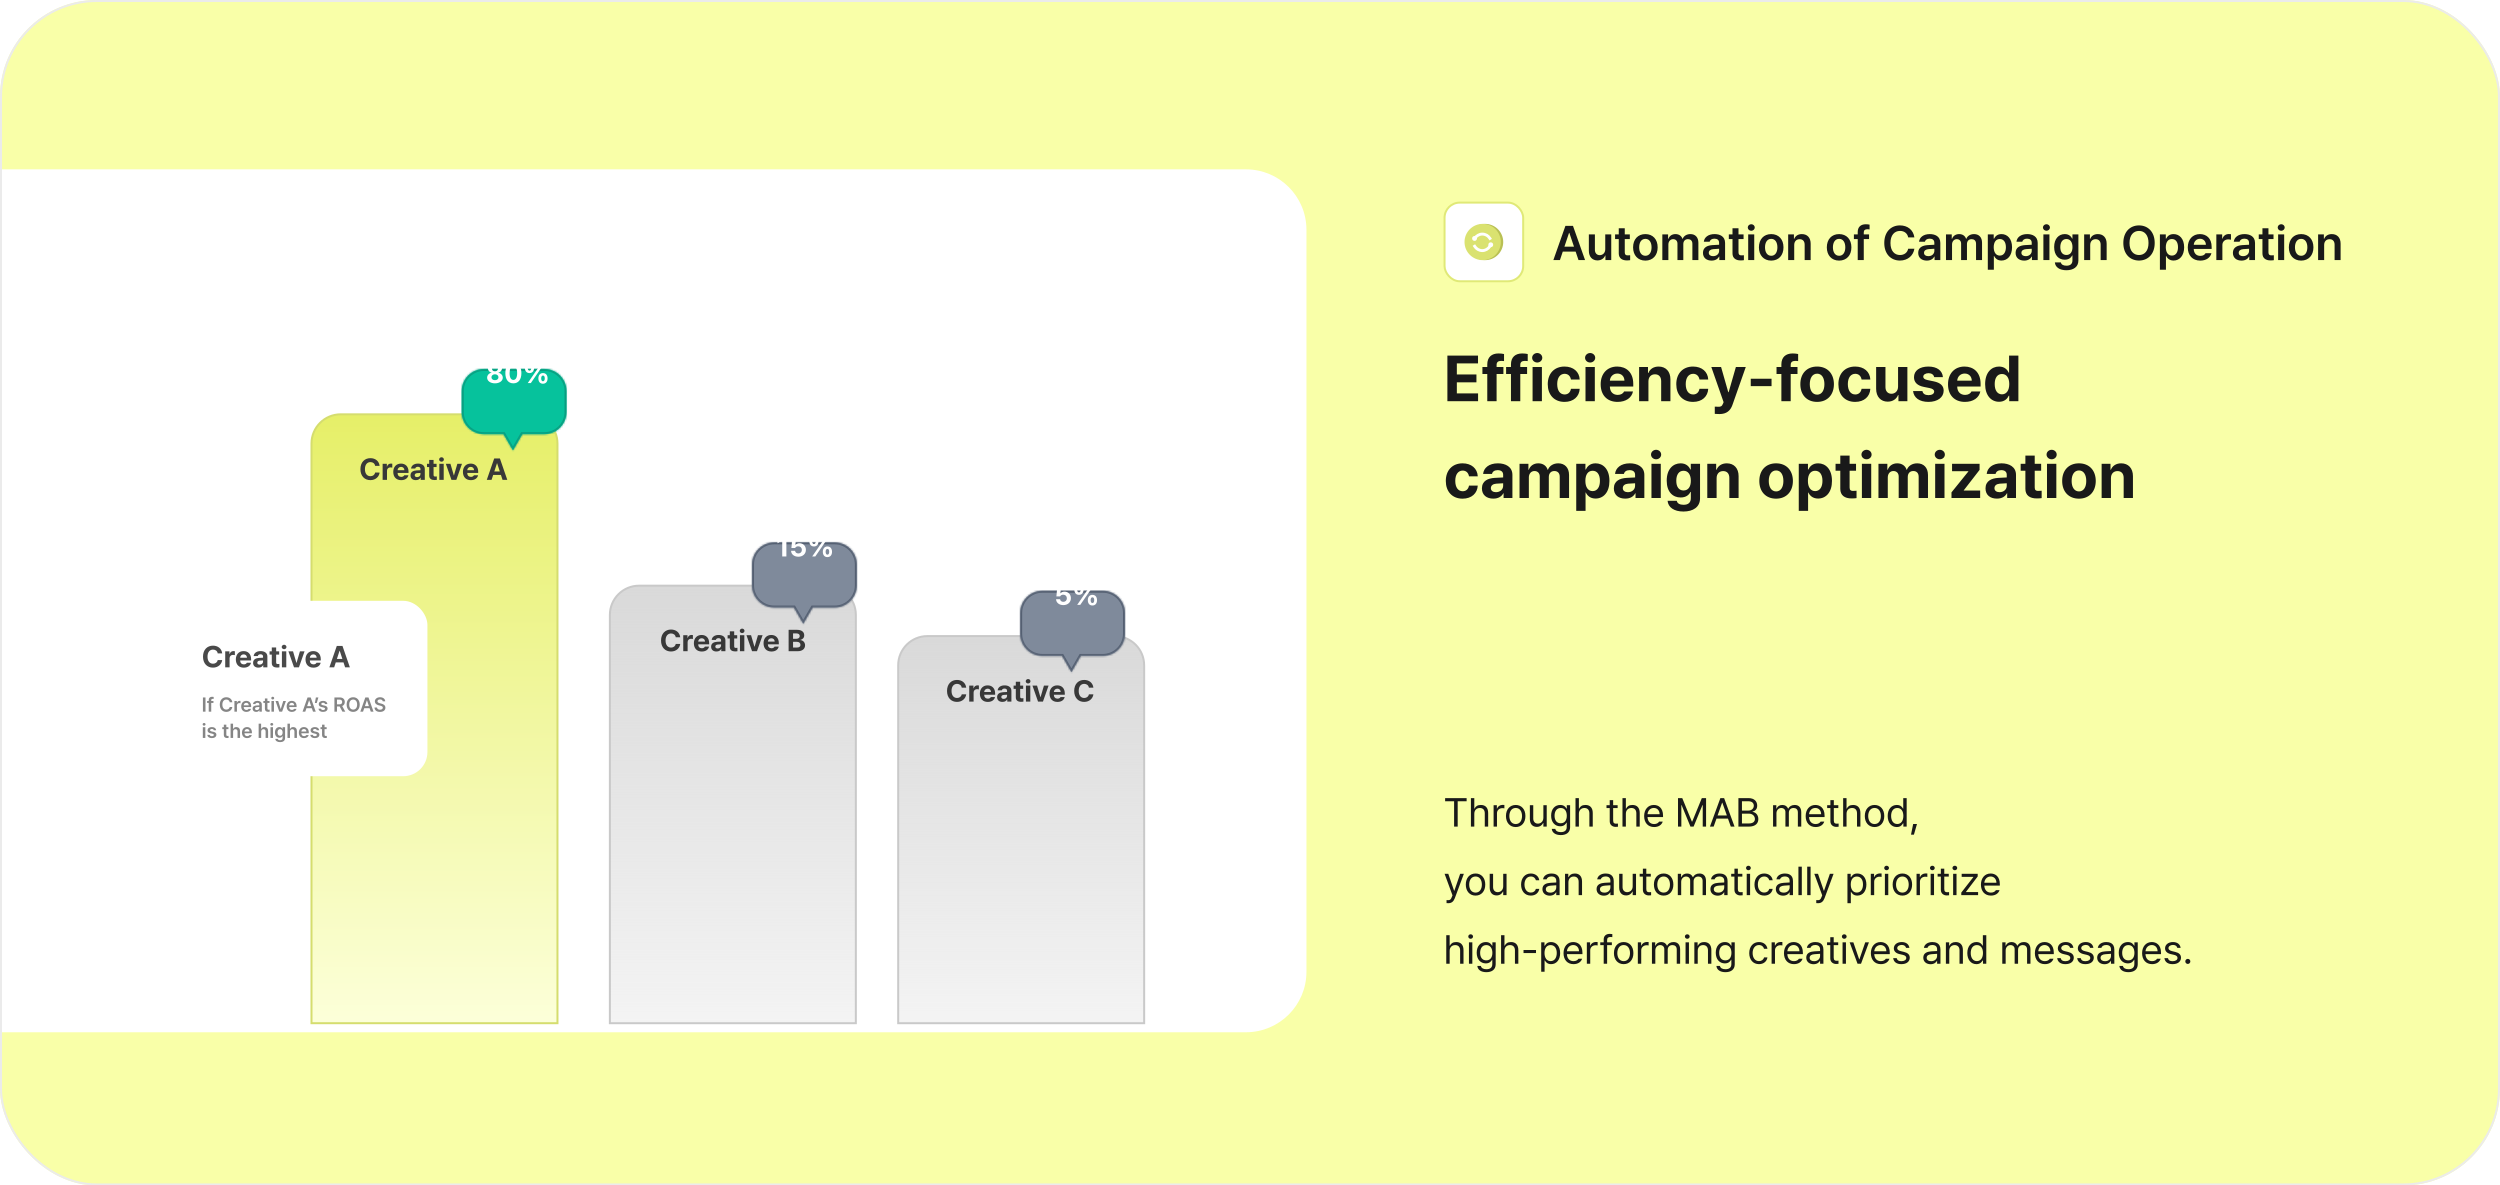 <svg width="1240" height="588" viewBox="0 0 1240 588" fill="none" xmlns="http://www.w3.org/2000/svg">
<g clip-path="url(#clip0_1_33634)">
<rect width="1240" height="588" rx="48" fill="#F9FFA8"/>
<rect x="716.5" y="100.5" width="39" height="39" rx="7.5" fill="white"/>
<rect x="716.5" y="100.5" width="39" height="39" rx="7.5" stroke="#E0E977"/>
<rect width="24" height="24" transform="translate(724 108)" fill="white"/>
<circle cx="736.6" cy="120.038" r="9" fill="#B9C054"/>
<path d="M736.808 115.469C737.248 114.577 738.52 114.577 738.96 115.469L739.588 116.742C739.763 117.096 740.101 117.342 740.492 117.398L741.897 117.603C742.881 117.746 743.275 118.955 742.562 119.65L741.545 120.641C741.263 120.916 741.133 121.314 741.2 121.703L741.44 123.103C741.608 124.083 740.58 124.83 739.699 124.368L738.442 123.707C738.093 123.523 737.675 123.523 737.325 123.707L736.068 124.368C735.188 124.83 734.159 124.083 734.327 123.103L734.567 121.703C734.634 121.314 734.505 120.916 734.222 120.641L733.205 119.65C732.493 118.955 732.886 117.746 733.87 117.603L735.276 117.398C735.667 117.342 736.004 117.096 736.179 116.742L736.808 115.469Z" fill="white"/>
<circle cx="735.401" cy="120.038" r="9" fill="#DAE270"/>
<path d="M731.43 122.142C732.238 123.44 733.624 124.298 735.202 124.298C736.78 124.298 738.166 123.44 738.974 122.142" stroke="white" stroke-width="1.44" stroke-miterlimit="10" stroke-linecap="square"/>
<path d="M739.006 118.26C738.198 116.962 736.812 116.105 735.234 116.105C733.656 116.105 732.27 116.962 731.462 118.26" stroke="white" stroke-width="1.44" stroke-miterlimit="10" stroke-linecap="square"/>
<ellipse cx="731.373" cy="118.261" rx="1.2" ry="1.2" fill="white"/>
<ellipse cx="739.417" cy="121.402" rx="1.2" ry="1.2" fill="white"/>
<path d="M773.727 129H770.469L776.445 112.031H780.195L786.195 129H782.938L781.52 124.805H775.133L773.727 129ZM775.953 122.344H780.699L778.391 115.5H778.25L775.953 122.344ZM796.203 123.656V116.273H799.18V129H796.297V126.75H796.156C795.57 128.168 794.234 129.164 792.336 129.164C789.816 129.164 788.082 127.43 788.07 124.383V116.273H791.07V123.914C791.07 125.531 792.031 126.562 793.484 126.562C794.797 126.562 796.203 125.602 796.203 123.656ZM808.391 116.273V118.57H805.883V125.18C805.883 126.398 806.492 126.645 807.242 126.656C807.594 126.668 808.18 126.633 808.555 126.609V129.047C808.203 129.105 807.629 129.176 806.867 129.164C804.617 129.176 802.883 128.062 802.906 125.672V118.57H801.078V116.273H802.906V113.227H805.883V116.273H808.391ZM816.102 129.258C812.387 129.258 810.008 126.621 810.008 122.695C810.008 118.734 812.387 116.109 816.102 116.109C819.828 116.109 822.207 118.734 822.195 122.695C822.207 126.621 819.828 129.258 816.102 129.258ZM813.031 122.672C813.031 125.004 814.051 126.867 816.125 126.867C818.164 126.867 819.184 125.004 819.172 122.672C819.184 120.34 818.164 118.465 816.125 118.477C814.051 118.465 813.031 120.34 813.031 122.672ZM824.516 129V116.273H827.375V118.43H827.539C828.066 116.977 829.344 116.109 831.031 116.109C832.754 116.109 833.996 116.988 834.477 118.43H834.617C835.168 117.023 836.586 116.109 838.438 116.109C840.77 116.109 842.41 117.609 842.398 120.445V129H839.422V120.914C839.422 119.332 838.461 118.617 837.242 118.617C835.777 118.617 834.922 119.613 834.922 121.055V129H832.016V120.797C832.004 119.473 831.137 118.617 829.859 118.617C828.57 118.617 827.516 119.684 827.516 121.266V129H824.516ZM844.672 125.414C844.672 122.555 847.051 121.723 849.406 121.57C850.297 121.5 852.113 121.418 852.676 121.395L852.664 120.375C852.664 119.109 851.855 118.383 850.367 118.383C849.031 118.383 848.211 118.992 847.977 119.906H845.094C845.305 117.738 847.25 116.109 850.438 116.109C852.852 116.109 855.641 117.105 855.641 120.492V129H852.781V127.242H852.688C852.125 128.32 850.941 129.258 848.938 129.258C846.512 129.258 844.672 127.934 844.672 125.414ZM847.555 125.391C847.555 126.492 848.457 127.055 849.711 127.055C851.527 127.055 852.688 125.859 852.688 124.43L852.676 123.387C852.137 123.41 850.473 123.516 849.875 123.562C848.457 123.68 847.555 124.277 847.555 125.391ZM864.805 116.273V118.57H862.297V125.18C862.297 126.398 862.906 126.645 863.656 126.656C864.008 126.668 864.594 126.633 864.969 126.609V129.047C864.617 129.105 864.043 129.176 863.281 129.164C861.031 129.176 859.297 128.062 859.32 125.672V118.57H857.492V116.273H859.32V113.227H862.297V116.273H864.805ZM867.102 129V116.273H870.102V129H867.102ZM866.891 112.828C866.891 111.938 867.676 111.211 868.625 111.211C869.574 111.211 870.359 111.938 870.359 112.828C870.359 113.73 869.574 114.457 868.625 114.469C867.676 114.457 866.891 113.73 866.891 112.828ZM878.516 129.258C874.801 129.258 872.422 126.621 872.422 122.695C872.422 118.734 874.801 116.109 878.516 116.109C882.242 116.109 884.621 118.734 884.609 122.695C884.621 126.621 882.242 129.258 878.516 129.258ZM875.445 122.672C875.445 125.004 876.465 126.867 878.539 126.867C880.578 126.867 881.598 125.004 881.586 122.672C881.598 120.34 880.578 118.465 878.539 118.477C876.465 118.465 875.445 120.34 875.445 122.672ZM889.93 121.547V129H886.93V116.273H889.789V118.43H889.953C890.527 117.012 891.828 116.109 893.727 116.109C896.363 116.109 898.098 117.844 898.086 120.891V129H895.109V121.359C895.109 119.648 894.184 118.629 892.625 118.641C891.043 118.629 889.93 119.695 889.93 121.547ZM912.195 129.258C908.48 129.258 906.102 126.621 906.102 122.695C906.102 118.734 908.48 116.109 912.195 116.109C915.922 116.109 918.301 118.734 918.289 122.695C918.301 126.621 915.922 129.258 912.195 129.258ZM909.125 122.672C909.125 125.004 910.145 126.867 912.219 126.867C914.258 126.867 915.277 125.004 915.266 122.672C915.277 120.34 914.258 118.465 912.219 118.477C910.145 118.465 909.125 120.34 909.125 122.672ZM927.055 116.273V118.57H924.43V129H921.43V118.57H919.531V116.273H921.43V115.055C921.43 112.582 922.965 111.234 925.414 111.234C926.105 111.234 926.75 111.305 927.312 111.422V113.789C926.82 113.719 926.457 113.707 926.234 113.695C925.027 113.707 924.418 114.176 924.43 115.336V116.273H927.055ZM946.461 117.75C946.098 115.711 944.469 114.539 942.406 114.539C939.629 114.539 937.66 116.672 937.672 120.516C937.66 124.418 939.641 126.492 942.406 126.492C944.422 126.492 946.051 125.367 946.461 123.375H949.531C949.062 126.633 946.379 129.234 942.359 129.234C937.883 129.234 934.59 125.988 934.602 120.516C934.59 115.031 937.918 111.797 942.359 111.797C946.109 111.797 949.004 113.977 949.531 117.75H946.461ZM951.43 125.414C951.43 122.555 953.809 121.723 956.164 121.57C957.055 121.5 958.871 121.418 959.434 121.395L959.422 120.375C959.422 119.109 958.613 118.383 957.125 118.383C955.789 118.383 954.969 118.992 954.734 119.906H951.852C952.062 117.738 954.008 116.109 957.195 116.109C959.609 116.109 962.398 117.105 962.398 120.492V129H959.539V127.242H959.445C958.883 128.32 957.699 129.258 955.695 129.258C953.27 129.258 951.43 127.934 951.43 125.414ZM954.312 125.391C954.312 126.492 955.215 127.055 956.469 127.055C958.285 127.055 959.445 125.859 959.445 124.43L959.434 123.387C958.895 123.41 957.23 123.516 956.633 123.562C955.215 123.68 954.312 124.277 954.312 125.391ZM965.211 129V116.273H968.07V118.43H968.234C968.762 116.977 970.039 116.109 971.727 116.109C973.449 116.109 974.691 116.988 975.172 118.43H975.312C975.863 117.023 977.281 116.109 979.133 116.109C981.465 116.109 983.105 117.609 983.094 120.445V129H980.117V120.914C980.117 119.332 979.156 118.617 977.938 118.617C976.473 118.617 975.617 119.613 975.617 121.055V129H972.711V120.797C972.699 119.473 971.832 118.617 970.555 118.617C969.266 118.617 968.211 119.684 968.211 121.266V129H965.211ZM985.953 133.781V116.273H988.883V118.359H989.07C989.527 117.457 990.465 116.109 992.727 116.109C995.656 116.109 997.965 118.406 997.977 122.648C997.965 126.832 995.727 129.223 992.727 129.234C990.535 129.223 989.539 127.922 989.07 126.984H988.953V133.781H985.953ZM988.883 122.625C988.895 125.109 989.973 126.773 991.906 126.773C993.887 126.773 994.93 125.027 994.93 122.625C994.93 120.258 993.91 118.559 991.906 118.547C989.949 118.559 988.895 120.152 988.883 122.625ZM999.734 125.414C999.734 122.555 1002.11 121.723 1004.47 121.57C1005.36 121.5 1007.18 121.418 1007.74 121.395L1007.73 120.375C1007.73 119.109 1006.92 118.383 1005.43 118.383C1004.09 118.383 1003.27 118.992 1003.04 119.906H1000.16C1000.37 117.738 1002.31 116.109 1005.5 116.109C1007.91 116.109 1010.7 117.105 1010.7 120.492V129H1007.84V127.242H1007.75C1007.19 128.32 1006 129.258 1004 129.258C1001.57 129.258 999.734 127.934 999.734 125.414ZM1002.62 125.391C1002.62 126.492 1003.52 127.055 1004.77 127.055C1006.59 127.055 1007.75 125.859 1007.75 124.43L1007.74 123.387C1007.2 123.41 1005.54 123.516 1004.94 123.562C1003.52 123.68 1002.62 124.277 1002.62 125.391ZM1013.52 129V116.273H1016.52V129H1013.52ZM1013.3 112.828C1013.3 111.938 1014.09 111.211 1015.04 111.211C1015.99 111.211 1016.77 111.938 1016.77 112.828C1016.77 113.73 1015.99 114.457 1015.04 114.469C1014.09 114.457 1013.3 113.73 1013.3 112.828ZM1024.93 134.039C1021.55 134.039 1019.41 132.539 1019.21 130.148H1022.19C1022.4 131.262 1023.44 131.777 1024.98 131.789C1026.77 131.777 1027.93 131.004 1027.93 129.141V126.703H1027.79C1027.32 127.641 1026.3 128.812 1024.11 128.812C1021.17 128.812 1018.86 126.68 1018.86 122.531C1018.86 118.348 1021.18 116.109 1024.13 116.109C1026.37 116.109 1027.32 117.457 1027.79 118.359H1027.93V116.273H1030.88V129.211C1030.88 132.469 1028.36 134.039 1024.93 134.039ZM1021.91 122.578C1021.91 124.922 1022.96 126.469 1024.93 126.469C1026.86 126.469 1027.95 125.016 1027.95 122.578C1027.95 120.152 1026.88 118.559 1024.93 118.547C1022.94 118.559 1021.91 120.258 1021.91 122.578ZM1036.74 121.547V129H1033.74V116.273H1036.6V118.43H1036.77C1037.34 117.012 1038.64 116.109 1040.54 116.109C1043.18 116.109 1044.91 117.844 1044.9 120.891V129H1041.92V121.359C1041.92 119.648 1041 118.629 1039.44 118.641C1037.86 118.629 1036.74 119.695 1036.74 121.547ZM1068.73 120.516C1068.75 126 1065.39 129.234 1060.95 129.234C1056.49 129.234 1053.16 125.988 1053.17 120.516C1053.16 115.031 1056.49 111.797 1060.95 111.797C1065.39 111.797 1068.75 115.031 1068.73 120.516ZM1056.24 120.516C1056.23 124.395 1058.19 126.492 1060.95 126.492C1063.73 126.492 1065.68 124.395 1065.66 120.516C1065.68 116.637 1063.73 114.539 1060.95 114.539C1058.19 114.539 1056.23 116.637 1056.24 120.516ZM1071.31 133.781V116.273H1074.24V118.359H1074.43C1074.89 117.457 1075.82 116.109 1078.09 116.109C1081.02 116.109 1083.32 118.406 1083.34 122.648C1083.32 126.832 1081.09 129.223 1078.09 129.234C1075.89 129.223 1074.9 127.922 1074.43 126.984H1074.31V133.781H1071.31ZM1074.24 122.625C1074.25 125.109 1075.33 126.773 1077.27 126.773C1079.25 126.773 1080.29 125.027 1080.29 122.625C1080.29 120.258 1079.27 118.559 1077.27 118.547C1075.31 118.559 1074.25 120.152 1074.24 122.625ZM1091.33 129.258C1087.5 129.258 1085.14 126.703 1085.14 122.719C1085.14 118.781 1087.53 116.109 1091.16 116.109C1094.28 116.109 1096.98 118.066 1096.98 122.531V123.469H1088.09C1088.14 125.637 1089.42 126.926 1091.35 126.914C1092.66 126.926 1093.54 126.363 1093.93 125.602H1096.86C1096.32 127.805 1094.28 129.258 1091.33 129.258ZM1088.11 121.43H1094.12C1094.11 119.695 1092.93 118.43 1091.21 118.43C1089.42 118.43 1088.21 119.812 1088.11 121.43ZM1099.3 129V116.273H1102.2V118.383H1102.34C1102.8 116.918 1104.02 116.086 1105.48 116.086C1105.81 116.086 1106.28 116.121 1106.56 116.156V118.922C1106.29 118.828 1105.67 118.746 1105.18 118.734C1103.52 118.746 1102.3 119.895 1102.3 121.5V129H1099.3ZM1107.52 125.414C1107.52 122.555 1109.9 121.723 1112.26 121.57C1113.15 121.5 1114.96 121.418 1115.53 121.395L1115.52 120.375C1115.52 119.109 1114.71 118.383 1113.22 118.383C1111.88 118.383 1111.06 118.992 1110.83 119.906H1107.95C1108.16 117.738 1110.1 116.109 1113.29 116.109C1115.7 116.109 1118.49 117.105 1118.49 120.492V129H1115.63V127.242H1115.54C1114.98 128.32 1113.79 129.258 1111.79 129.258C1109.36 129.258 1107.52 127.934 1107.52 125.414ZM1110.41 125.391C1110.41 126.492 1111.31 127.055 1112.56 127.055C1114.38 127.055 1115.54 125.859 1115.54 124.43L1115.53 123.387C1114.99 123.41 1113.32 123.516 1112.73 123.562C1111.31 123.68 1110.41 124.277 1110.41 125.391ZM1127.66 116.273V118.57H1125.15V125.18C1125.15 126.398 1125.76 126.645 1126.51 126.656C1126.86 126.668 1127.45 126.633 1127.82 126.609V129.047C1127.47 129.105 1126.89 129.176 1126.13 129.164C1123.88 129.176 1122.15 128.062 1122.17 125.672V118.57H1120.34V116.273H1122.17V113.227H1125.15V116.273H1127.66ZM1129.95 129V116.273H1132.95V129H1129.95ZM1129.74 112.828C1129.74 111.938 1130.53 111.211 1131.48 111.211C1132.43 111.211 1133.21 111.938 1133.21 112.828C1133.21 113.73 1132.43 114.457 1131.48 114.469C1130.53 114.457 1129.74 113.73 1129.74 112.828ZM1141.37 129.258C1137.65 129.258 1135.27 126.621 1135.27 122.695C1135.27 118.734 1137.65 116.109 1141.37 116.109C1145.09 116.109 1147.47 118.734 1147.46 122.695C1147.47 126.621 1145.09 129.258 1141.37 129.258ZM1138.3 122.672C1138.3 125.004 1139.32 126.867 1141.39 126.867C1143.43 126.867 1144.45 125.004 1144.44 122.672C1144.45 120.34 1143.43 118.465 1141.39 118.477C1139.32 118.465 1138.3 120.34 1138.3 122.672ZM1152.78 121.547V129H1149.78V116.273H1152.64V118.43H1152.8C1153.38 117.012 1154.68 116.109 1156.58 116.109C1159.21 116.109 1160.95 117.844 1160.94 120.891V129H1157.96V121.359C1157.96 119.648 1157.04 118.629 1155.48 118.641C1153.89 118.629 1152.78 119.695 1152.78 121.547Z" fill="#191919"/>
<path d="M717.906 199V176.375H733.094V180.25H722.594V185.75H732.312V189.625H722.594V195.125H733.125V199H717.906ZM745.688 182.031V185.5H742.312V199H737.688V185.5H735.281V182.031H737.688V180.75C737.688 177.172 739.844 175.312 743.25 175.312C744.297 175.312 745.188 175.406 746 175.594V179.094C745.328 179.031 744.844 179.016 744.594 179C743.109 179.016 742.312 179.578 742.312 181V182.031H745.688ZM757.438 182.031V185.5H754.062V199H749.438V185.5H747.031V182.031H749.438V180.75C749.438 177.172 751.594 175.312 755 175.312C756.047 175.312 756.938 175.406 757.75 175.594V179.094C757.078 179.031 756.594 179.016 756.344 179C754.859 179.016 754.062 179.578 754.062 181V182.031H757.438ZM760.156 199V182.031H764.781V199H760.156ZM759.938 177.469C759.938 176.156 761.078 175.109 762.469 175.094C763.844 175.109 764.984 176.156 764.969 177.469C764.984 178.75 763.844 179.812 762.469 179.812C761.078 179.812 759.938 178.75 759.938 177.469ZM776 199.344C770.797 199.328 767.672 195.734 767.688 190.562C767.672 185.375 770.859 181.812 776 181.812C780.375 181.812 783.344 184.359 783.531 188.25H779.188C778.906 186.578 777.812 185.422 776.062 185.406C773.844 185.422 772.375 187.281 772.375 190.5C772.375 193.781 773.812 195.656 776.062 195.656C777.688 195.656 778.891 194.641 779.188 192.844H783.531C783.328 196.688 780.5 199.328 776 199.344ZM786.406 199V182.031H791.031V199H786.406ZM786.188 177.469C786.188 176.156 787.328 175.109 788.719 175.094C790.094 175.109 791.234 176.156 791.219 177.469C791.234 178.75 790.094 179.812 788.719 179.812C787.328 179.812 786.188 178.75 786.188 177.469ZM802.312 199.344C797.109 199.328 793.922 195.969 793.938 190.594C793.922 185.359 797.156 181.812 802.125 181.812C806.578 181.812 810.094 184.625 810.094 190.406V191.719H798.5C798.5 194.281 800.016 195.859 802.406 195.875C803.984 195.859 805.109 195.172 805.562 194.156H809.969C809.312 197.297 806.5 199.328 802.312 199.344ZM798.5 188.812H805.719C805.703 186.75 804.281 185.266 802.219 185.281C800.094 185.266 798.594 186.859 798.5 188.812ZM817.625 189.188V199H813V182.031H817.406V185H817.594C818.359 183.047 820.172 181.812 822.688 181.812C826.234 181.812 828.547 184.234 828.531 188.188V199H823.938V189C823.922 186.906 822.797 185.656 820.875 185.656C818.953 185.656 817.625 186.953 817.625 189.188ZM839.75 199.344C834.547 199.328 831.422 195.734 831.438 190.562C831.422 185.375 834.609 181.812 839.75 181.812C844.125 181.812 847.094 184.359 847.281 188.25H842.938C842.656 186.578 841.562 185.422 839.812 185.406C837.594 185.422 836.125 187.281 836.125 190.5C836.125 193.781 837.562 195.656 839.812 195.656C841.438 195.656 842.641 194.641 842.938 192.844H847.281C847.078 196.688 844.25 199.328 839.75 199.344ZM852.875 205.375C851.969 205.359 851.125 205.344 850.531 205.281V201.688C851.125 201.734 851.828 201.75 852.406 201.75C853.328 201.75 854.062 201.656 854.625 200.188L854.906 199.469L848.812 182.031H853.656L857.219 194.531H857.406L861 182.031H865.906L859.281 200.875C858.312 203.609 856.453 205.359 852.875 205.375ZM878.688 187.844V191.531H868.375V187.844H878.688ZM891.562 182.031V185.5H888.188V199H883.562V185.5H881.156V182.031H883.562V180.75C883.562 177.172 885.719 175.312 889.125 175.312C890.172 175.312 891.062 175.406 891.875 175.594V179.094C891.203 179.031 890.719 179.016 890.469 179C888.984 179.016 888.188 179.578 888.188 181V182.031H891.562ZM901.281 199.344C896.156 199.328 892.953 195.812 892.969 190.562C892.953 185.328 896.156 181.812 901.281 181.812C906.422 181.812 909.609 185.328 909.625 190.562C909.609 195.812 906.422 199.328 901.281 199.344ZM897.656 190.562C897.656 193.531 898.891 195.734 901.312 195.75C903.672 195.734 904.922 193.531 904.906 190.562C904.922 187.578 903.672 185.344 901.312 185.344C898.891 185.344 897.656 187.578 897.656 190.562ZM920.156 199.344C914.953 199.328 911.828 195.734 911.844 190.562C911.828 185.375 915.016 181.812 920.156 181.812C924.531 181.812 927.5 184.359 927.688 188.25H923.344C923.062 186.578 921.969 185.422 920.219 185.406C918 185.422 916.531 187.281 916.531 190.5C916.531 193.781 917.969 195.656 920.219 195.656C921.844 195.656 923.047 194.641 923.344 192.844H927.688C927.484 196.688 924.656 199.328 920.156 199.344ZM941.438 191.781V182.031H946.062V199H941.625V195.938H941.438C940.672 197.906 938.844 199.219 936.281 199.219C932.891 199.219 930.562 196.812 930.562 192.844V182.031H935.188V192.031C935.188 194.047 936.344 195.297 938.156 195.312C939.844 195.297 941.438 194.094 941.438 191.781ZM959.344 187.062C959.141 185.875 958.109 185.109 956.562 185.094C955.062 185.109 953.922 185.812 953.938 186.844C953.922 187.609 954.516 188.203 956.125 188.531L959.156 189.156C962.453 189.844 964.047 191.312 964.062 193.75C964.047 197.094 961.047 199.328 956.531 199.344C951.953 199.328 949.266 197.281 948.875 193.969H953.531C953.75 195.297 954.828 195.984 956.531 196C958.219 195.984 959.344 195.312 959.344 194.219C959.344 193.344 958.625 192.797 957.031 192.469L954.219 191.906C950.984 191.266 949.328 189.609 949.344 187.094C949.328 183.844 952.125 181.812 956.5 181.812C960.781 181.812 963.438 183.844 963.688 187.062H959.344ZM974.594 199.344C969.391 199.328 966.203 195.969 966.219 190.594C966.203 185.359 969.438 181.812 974.406 181.812C978.859 181.812 982.375 184.625 982.375 190.406V191.719H970.781C970.781 194.281 972.297 195.859 974.688 195.875C976.266 195.859 977.391 195.172 977.844 194.156H982.25C981.594 197.297 978.781 199.328 974.594 199.344ZM970.781 188.812H978C977.984 186.75 976.562 185.266 974.5 185.281C972.375 185.266 970.875 186.859 970.781 188.812ZM991.531 199.281C987.656 199.281 984.625 196.203 984.625 190.531C984.625 184.719 987.781 181.812 991.531 181.812C994.375 181.812 995.734 183.5 996.344 184.875H996.5V176.375H1001.12V199H996.562V196.281H996.344C995.703 197.688 994.297 199.281 991.531 199.281ZM989.375 190.5C989.359 193.5 990.625 195.578 992.969 195.594C995.281 195.578 996.594 193.562 996.594 190.5C996.594 187.453 995.297 185.5 992.969 185.5C990.609 185.5 989.359 187.547 989.375 190.5ZM725.438 247.344C720.234 247.328 717.109 243.734 717.125 238.562C717.109 233.375 720.297 229.812 725.438 229.812C729.812 229.812 732.781 232.359 732.969 236.25H728.625C728.344 234.578 727.25 233.422 725.5 233.406C723.281 233.422 721.812 235.281 721.812 238.5C721.812 241.781 723.25 243.656 725.5 243.656C727.125 243.656 728.328 242.641 728.625 240.844H732.969C732.766 244.688 729.938 247.328 725.438 247.344ZM735.031 242.25C735.047 238.469 738.078 237.234 741.344 237.031C742.562 236.953 744.844 236.844 745.562 236.812V235.438C745.547 234.016 744.578 233.203 742.844 233.188C741.266 233.203 740.281 233.906 740.031 235.062H735.625C735.906 232.125 738.469 229.812 742.969 229.812C746.672 229.812 750.172 231.469 750.156 235.562V247H745.781V244.656H745.656C744.828 246.219 743.203 247.328 740.688 247.312C737.438 247.328 735.047 245.609 735.031 242.25ZM739.469 242.125C739.469 243.422 740.516 244.109 742 244.125C744.109 244.109 745.578 242.734 745.562 240.938V239.703C744.859 239.734 742.875 239.844 742.094 239.906C740.484 240.047 739.469 240.812 739.469 242.125ZM753.688 247V230.031H758.094V233H758.281C759 231.016 760.719 229.812 763 229.812C765.328 229.812 767.062 231.047 767.625 233H767.781C768.484 231.078 770.422 229.812 772.906 229.812C776.047 229.812 778.25 231.891 778.25 235.594V247H773.625V236.5C773.641 234.562 772.484 233.625 770.969 233.625C769.234 233.625 768.203 234.828 768.219 236.625V247H763.719V236.375C763.734 234.703 762.672 233.625 761.094 233.625C759.516 233.625 758.297 234.891 758.312 236.812V247H753.688ZM781.812 253.375V230.031H786.375V232.875H786.562C787.203 231.5 788.547 229.812 791.406 229.812C795.156 229.812 798.297 232.719 798.281 238.531C798.297 244.203 795.281 247.281 791.406 247.281C788.641 247.281 787.219 245.688 786.562 244.281H786.438V253.375H781.812ZM786.344 238.5C786.328 241.562 787.641 243.578 789.938 243.594C792.297 243.578 793.578 241.5 793.562 238.5C793.578 235.547 792.328 233.5 789.938 233.5C787.625 233.5 786.328 235.453 786.344 238.5ZM800.469 242.25C800.484 238.469 803.516 237.234 806.781 237.031C808 236.953 810.281 236.844 811 236.812V235.438C810.984 234.016 810.016 233.203 808.281 233.188C806.703 233.203 805.719 233.906 805.469 235.062H801.062C801.344 232.125 803.906 229.812 808.406 229.812C812.109 229.812 815.609 231.469 815.594 235.562V247H811.219V244.656H811.094C810.266 246.219 808.641 247.328 806.125 247.312C802.875 247.328 800.484 245.609 800.469 242.25ZM804.906 242.125C804.906 243.422 805.953 244.109 807.438 244.125C809.547 244.109 811.016 242.734 811 240.938V239.703C810.297 239.734 808.312 239.844 807.531 239.906C805.922 240.047 804.906 240.812 804.906 242.125ZM819.125 247V230.031H823.75V247H819.125ZM818.906 225.469C818.906 224.156 820.047 223.109 821.438 223.094C822.812 223.109 823.953 224.156 823.938 225.469C823.953 226.75 822.812 227.812 821.438 227.812C820.047 227.812 818.906 226.75 818.906 225.469ZM834.969 253.719C830.281 253.719 827.391 251.609 827.125 248.406H831.688C831.938 249.766 833.219 250.375 835.062 250.375C837.203 250.375 838.641 249.453 838.656 247.094V244H838.438C837.828 245.375 836.328 246.766 833.594 246.75C829.766 246.766 826.688 244.062 826.688 238.406C826.688 232.672 829.844 229.812 833.594 229.812C836.438 229.812 837.812 231.5 838.438 232.875H838.625V230.031H843.219V247.188C843.203 251.516 839.797 253.719 834.969 253.719ZM831.438 238.469C831.422 241.406 832.688 243.266 835.031 243.281C837.344 243.266 838.656 241.484 838.656 238.469C838.656 235.453 837.359 233.5 835.031 233.5C832.672 233.5 831.422 235.547 831.438 238.469ZM851.438 237.188V247H846.812V230.031H851.219V233H851.406C852.172 231.047 853.984 229.812 856.5 229.812C860.047 229.812 862.359 232.234 862.344 236.188V247H857.75V237C857.734 234.906 856.609 233.656 854.688 233.656C852.766 233.656 851.438 234.953 851.438 237.188ZM880.938 247.344C875.812 247.328 872.609 243.812 872.625 238.562C872.609 233.328 875.812 229.812 880.938 229.812C886.078 229.812 889.266 233.328 889.281 238.562C889.266 243.812 886.078 247.328 880.938 247.344ZM877.312 238.562C877.312 241.531 878.547 243.734 880.969 243.75C883.328 243.734 884.578 241.531 884.562 238.562C884.578 235.578 883.328 233.344 880.969 233.344C878.547 233.344 877.312 235.578 877.312 238.562ZM892.188 253.375V230.031H896.75V232.875H896.938C897.578 231.5 898.922 229.812 901.781 229.812C905.531 229.812 908.672 232.719 908.656 238.531C908.672 244.203 905.656 247.281 901.781 247.281C899.016 247.281 897.594 245.688 896.938 244.281H896.812V253.375H892.188ZM896.719 238.5C896.703 241.562 898.016 243.578 900.312 243.594C902.672 243.578 903.953 241.5 903.938 238.5C903.953 235.547 902.703 233.5 900.312 233.5C898 233.5 896.703 235.453 896.719 238.5ZM920.594 230.031V233.5H917.406V241.781C917.391 243.141 918.062 243.469 919 243.5C919.469 243.5 920.281 243.453 920.844 243.406V247.062C920.344 247.141 919.516 247.234 918.375 247.219C915.031 247.234 912.75 245.734 912.781 242.438V233.5H910.438V230.031H912.781V225.969H917.406V230.031H920.594ZM923.5 247V230.031H928.125V247H923.5ZM923.281 225.469C923.281 224.156 924.422 223.109 925.812 223.094C927.188 223.109 928.328 224.156 928.312 225.469C928.328 226.75 927.188 227.812 925.812 227.812C924.422 227.812 923.281 226.75 923.281 225.469ZM931.719 247V230.031H936.125V233H936.312C937.031 231.016 938.75 229.812 941.031 229.812C943.359 229.812 945.094 231.047 945.656 233H945.812C946.516 231.078 948.453 229.812 950.938 229.812C954.078 229.812 956.281 231.891 956.281 235.594V247H951.656V236.5C951.672 234.562 950.516 233.625 949 233.625C947.266 233.625 946.234 234.828 946.25 236.625V247H941.75V236.375C941.766 234.703 940.703 233.625 939.125 233.625C937.547 233.625 936.328 234.891 936.344 236.812V247H931.719ZM959.844 247V230.031H964.469V247H959.844ZM959.625 225.469C959.625 224.156 960.766 223.109 962.156 223.094C963.531 223.109 964.672 224.156 964.656 225.469C964.672 226.75 963.531 227.812 962.156 227.812C960.766 227.812 959.625 226.75 959.625 225.469ZM967.938 247V244.219L976.312 233.844V233.719H968.219V230.031H981.875V233.062L974.031 243.188V243.312H982.156V247H967.938ZM984.812 242.25C984.828 238.469 987.859 237.234 991.125 237.031C992.344 236.953 994.625 236.844 995.344 236.812V235.438C995.328 234.016 994.359 233.203 992.625 233.188C991.047 233.203 990.062 233.906 989.812 235.062H985.406C985.688 232.125 988.25 229.812 992.75 229.812C996.453 229.812 999.953 231.469 999.938 235.562V247H995.562V244.656H995.438C994.609 246.219 992.984 247.328 990.469 247.312C987.219 247.328 984.828 245.609 984.812 242.25ZM989.25 242.125C989.25 243.422 990.297 244.109 991.781 244.125C993.891 244.109 995.359 242.734 995.344 240.938V239.703C994.641 239.734 992.656 239.844 991.875 239.906C990.266 240.047 989.25 240.812 989.25 242.125ZM1012.41 230.031V233.5H1009.22V241.781C1009.2 243.141 1009.88 243.469 1010.81 243.5C1011.28 243.5 1012.09 243.453 1012.66 243.406V247.062C1012.16 247.141 1011.33 247.234 1010.19 247.219C1006.84 247.234 1004.56 245.734 1004.59 242.438V233.5H1002.25V230.031H1004.59V225.969H1009.22V230.031H1012.41ZM1015.31 247V230.031H1019.94V247H1015.31ZM1015.09 225.469C1015.09 224.156 1016.23 223.109 1017.62 223.094C1019 223.109 1020.14 224.156 1020.12 225.469C1020.14 226.75 1019 227.812 1017.62 227.812C1016.23 227.812 1015.09 226.75 1015.09 225.469ZM1031.16 247.344C1026.03 247.328 1022.83 243.812 1022.84 238.562C1022.83 233.328 1026.03 229.812 1031.16 229.812C1036.3 229.812 1039.48 233.328 1039.5 238.562C1039.48 243.812 1036.3 247.328 1031.16 247.344ZM1027.53 238.562C1027.53 241.531 1028.77 243.734 1031.19 243.75C1033.55 243.734 1034.8 241.531 1034.78 238.562C1034.8 235.578 1033.55 233.344 1031.19 233.344C1028.77 233.344 1027.53 235.578 1027.53 238.562ZM1047.03 237.188V247H1042.41V230.031H1046.81V233H1047C1047.77 231.047 1049.58 229.812 1052.09 229.812C1055.64 229.812 1057.95 232.234 1057.94 236.188V247H1053.34V237C1053.33 234.906 1052.2 233.656 1050.28 233.656C1048.36 233.656 1047.03 234.953 1047.03 237.188Z" fill="#191919"/>
<path d="M716.781 397.422V395.859H727.445V397.422H723.012V410H721.234V397.422H716.781ZM731.254 403.633V410H729.574V395.859H731.254V401.055H731.391C731.889 399.961 732.836 399.258 734.516 399.258C736.684 399.258 738.129 400.537 738.129 403.262V410H736.449V403.379C736.449 401.709 735.531 400.762 734.008 400.762C732.426 400.762 731.254 401.797 731.254 403.633ZM740.824 410V399.395H742.445V401.016H742.562C742.943 399.941 744.047 399.229 745.297 399.219C745.551 399.229 745.98 399.238 746.176 399.258V400.957C746.049 400.928 745.6 400.84 745.16 400.84C743.637 400.84 742.504 401.895 742.504 403.32V410H740.824ZM751.801 410.215C748.91 410.225 746.957 408.037 746.957 404.746C746.957 401.436 748.91 399.258 751.801 399.258C754.682 399.258 756.615 401.436 756.605 404.746C756.615 408.037 754.682 410.225 751.801 410.215ZM748.637 404.746C748.646 406.865 749.643 408.73 751.801 408.73C753.939 408.73 754.926 406.865 754.926 404.746C754.926 402.637 753.939 400.742 751.801 400.742C749.643 400.742 748.646 402.637 748.637 404.746ZM765.512 405.645V399.395H767.172V410H765.512V408.203H765.395C764.896 409.277 763.842 410.137 762.25 410.137C760.238 410.137 758.803 408.828 758.812 406.133V399.395H760.492V406.016C760.492 407.539 761.439 408.525 762.797 408.516C763.998 408.525 765.502 407.627 765.512 405.645ZM774.164 414.199C771.596 414.199 769.857 413.076 769.672 411.113H771.43C771.654 412.197 772.66 412.734 774.164 412.734C775.98 412.734 777.094 411.943 777.094 410.195V408.047H776.957C776.596 408.633 775.922 409.834 773.871 409.844C771.293 409.834 769.359 407.891 769.359 404.551C769.359 401.289 771.225 399.258 773.891 399.258C775.951 399.258 776.615 400.508 776.996 401.074H777.133V399.395H778.773V410.293C778.764 413.027 776.752 414.199 774.164 414.199ZM771.059 404.609C771.059 406.807 772.094 408.34 774.105 408.34C776.049 408.34 777.123 406.943 777.133 404.609C777.123 402.334 776.078 400.762 774.105 400.762C772.064 400.762 771.059 402.471 771.059 404.609ZM783.129 403.633V410H781.449V395.859H783.129V401.055H783.266C783.764 399.961 784.711 399.258 786.391 399.258C788.559 399.258 790.004 400.537 790.004 403.262V410H788.324V403.379C788.324 401.709 787.406 400.762 785.883 400.762C784.301 400.762 783.129 401.797 783.129 403.633ZM802.348 399.395V400.801H800.121V406.953C800.111 408.311 800.795 408.535 801.508 408.535C801.811 408.535 802.26 408.506 802.504 408.496V410.059C802.24 410.098 801.83 410.137 801.332 410.137C799.916 410.137 798.432 409.258 798.422 407.383V400.801H796.82V399.395H798.422V396.855H800.121V399.395H802.348ZM806.43 403.633V410H804.75V395.859H806.43V401.055H806.566C807.064 399.961 808.012 399.258 809.691 399.258C811.859 399.258 813.305 400.537 813.305 403.262V410H811.625V403.379C811.625 401.709 810.707 400.762 809.184 400.762C807.602 400.762 806.43 401.797 806.43 403.633ZM820.453 410.215C817.387 410.225 815.492 408.037 815.492 404.785C815.492 401.523 817.416 399.258 820.297 399.258C822.523 399.258 824.877 400.625 824.867 404.551V405.254H817.172C817.26 407.5 818.568 408.73 820.453 408.73C821.723 408.73 822.523 408.174 822.914 407.52H824.711C824.213 409.131 822.641 410.225 820.453 410.215ZM817.182 403.828H823.168C823.158 402.061 822.045 400.742 820.297 400.742C818.461 400.742 817.299 402.188 817.182 403.828ZM832.289 395.859H834.398L839.164 407.5H839.34L844.105 395.859H846.215V410H844.555V399.316H844.418L840.023 410H838.461L834.066 399.316H833.949V410H832.289V395.859ZM849.965 410H848.129L853.305 395.859H855.16L860.336 410H858.48L857.064 406.016H851.381L849.965 410ZM851.918 404.473H856.527L854.281 398.145H854.164L851.918 404.473ZM862.25 410V395.859H867.211C870.18 395.859 871.576 397.529 871.566 399.609C871.576 401.426 870.492 402.236 869.262 402.578V402.715C870.58 402.793 872.123 404.004 872.133 406.25C872.123 408.369 870.727 410 867.387 410H862.25ZM864.008 408.438H867.367C869.584 408.438 870.443 407.461 870.434 406.23C870.443 404.795 869.281 403.574 867.465 403.574H864.008V408.438ZM864.008 402.051H867.152C868.686 402.061 869.887 401.104 869.887 399.629C869.887 398.398 869.057 397.422 867.211 397.422H864.008V402.051ZM879.438 410V399.395H881.059V401.055H881.195C881.635 399.922 882.66 399.258 884.047 399.258C885.434 399.258 886.381 399.922 886.879 401.055H886.996C887.533 399.961 888.656 399.258 890.18 399.258C892.064 399.258 893.422 400.41 893.422 402.91V410H891.742V402.93C891.732 401.367 890.756 400.762 889.594 400.762C888.119 400.762 887.279 401.758 887.27 403.105V410H885.57V402.754C885.58 401.562 884.721 400.762 883.5 400.762C882.23 400.762 881.117 401.836 881.117 403.379V410H879.438ZM900.57 410.215C897.504 410.225 895.609 408.037 895.609 404.785C895.609 401.523 897.533 399.258 900.414 399.258C902.641 399.258 904.994 400.625 904.984 404.551V405.254H897.289C897.377 407.5 898.686 408.73 900.57 408.73C901.84 408.73 902.641 408.174 903.031 407.52H904.828C904.33 409.131 902.758 410.225 900.57 410.215ZM897.299 403.828H903.285C903.275 402.061 902.162 400.742 900.414 400.742C898.578 400.742 897.416 402.188 897.299 403.828ZM911.801 399.395V400.801H909.574V406.953C909.564 408.311 910.248 408.535 910.961 408.535C911.264 408.535 911.713 408.506 911.957 408.496V410.059C911.693 410.098 911.283 410.137 910.785 410.137C909.369 410.137 907.885 409.258 907.875 407.383V400.801H906.273V399.395H907.875V396.855H909.574V399.395H911.801ZM915.883 403.633V410H914.203V395.859H915.883V401.055H916.02C916.518 399.961 917.465 399.258 919.145 399.258C921.312 399.258 922.758 400.537 922.758 403.262V410H921.078V403.379C921.078 401.709 920.16 400.762 918.637 400.762C917.055 400.762 915.883 401.797 915.883 403.633ZM929.789 410.215C926.898 410.225 924.945 408.037 924.945 404.746C924.945 401.436 926.898 399.258 929.789 399.258C932.67 399.258 934.604 401.436 934.594 404.746C934.604 408.037 932.67 410.225 929.789 410.215ZM926.625 404.746C926.635 406.865 927.631 408.73 929.789 408.73C931.928 408.73 932.914 406.865 932.914 404.746C932.914 402.637 931.928 400.742 929.789 400.742C927.631 400.742 926.635 402.637 926.625 404.746ZM940.805 410.215C938.158 410.225 936.293 408.096 936.293 404.727C936.293 401.367 938.158 399.258 940.824 399.258C942.885 399.258 943.529 400.508 943.891 401.074H944.008V395.859H945.707V410H944.066V408.379H943.891C943.52 408.965 942.826 410.225 940.805 410.215ZM937.992 404.688C937.992 406.943 939.027 408.711 941.039 408.711C942.982 408.711 944.057 407.07 944.066 404.688C944.057 402.334 943.012 400.762 941.039 400.762C938.998 400.762 937.992 402.471 937.992 404.688ZM950.824 408.691L949.301 414.004H947.855L948.93 408.691H950.824ZM718.422 447.984C718.061 447.975 717.699 447.965 717.484 447.945V446.441C717.66 446.461 718.041 446.471 718.305 446.48C718.988 446.471 719.564 446.432 720.121 444.879L720.434 444.078L716.508 433.395H718.344L721.234 441.812H721.352L724.242 433.395H726.078L721.586 445.523C720.961 447.193 719.926 447.975 718.422 447.984ZM731.879 444.215C728.988 444.225 727.035 442.037 727.035 438.746C727.035 435.436 728.988 433.258 731.879 433.258C734.76 433.258 736.693 435.436 736.684 438.746C736.693 442.037 734.76 444.225 731.879 444.215ZM728.715 438.746C728.725 440.865 729.721 442.73 731.879 442.73C734.018 442.73 735.004 440.865 735.004 438.746C735.004 436.637 734.018 434.742 731.879 434.742C729.721 434.742 728.725 436.637 728.715 438.746ZM745.59 439.645V433.395H747.25V444H745.59V442.203H745.473C744.975 443.277 743.92 444.137 742.328 444.137C740.316 444.137 738.881 442.828 738.891 440.133V433.395H740.57V440.016C740.57 441.539 741.518 442.525 742.875 442.516C744.076 442.525 745.58 441.627 745.59 439.645ZM759.301 444.215C756.293 444.225 754.457 441.93 754.457 438.746C754.457 435.523 756.381 433.258 759.262 433.258C761.518 433.258 763.217 434.596 763.48 436.598H761.801C761.557 435.631 760.717 434.742 759.301 434.742C757.406 434.742 756.146 436.305 756.137 438.688C756.146 441.139 757.377 442.711 759.301 442.711C760.551 442.711 761.508 442.037 761.801 440.875H763.48C763.217 442.77 761.654 444.225 759.301 444.215ZM765.043 440.992C765.043 438.561 767.191 438.004 769.027 437.867C769.711 437.818 771.42 437.721 771.898 437.711V436.852C771.898 435.504 771.098 434.723 769.496 434.723C768.158 434.723 767.348 435.338 767.113 436.148H765.355C765.57 434.439 767.23 433.258 769.574 433.258C770.961 433.258 773.568 433.668 773.559 437.008V444H771.898V442.555H771.82C771.469 443.268 770.502 444.244 768.656 444.254C766.645 444.244 765.043 443.062 765.043 440.992ZM766.723 441.07C766.732 442.193 767.66 442.76 768.949 442.75C770.844 442.76 771.898 441.49 771.898 440.152V439.088C771.4 439.117 769.73 439.244 769.223 439.273C767.699 439.371 766.732 439.908 766.723 441.07ZM777.934 437.633V444H776.254V433.395H777.875V435.055H778.012C778.51 433.971 779.506 433.258 781.117 433.258C783.266 433.258 784.701 434.566 784.691 437.262V444H783.012V437.379C783.012 435.738 782.113 434.762 780.609 434.762C779.066 434.762 777.934 435.797 777.934 437.633ZM791.898 440.992C791.898 438.561 794.047 438.004 795.883 437.867C796.566 437.818 798.275 437.721 798.754 437.711V436.852C798.754 435.504 797.953 434.723 796.352 434.723C795.014 434.723 794.203 435.338 793.969 436.148H792.211C792.426 434.439 794.086 433.258 796.43 433.258C797.816 433.258 800.424 433.668 800.414 437.008V444H798.754V442.555H798.676C798.324 443.268 797.357 444.244 795.512 444.254C793.5 444.244 791.898 443.062 791.898 440.992ZM793.578 441.07C793.588 442.193 794.516 442.76 795.805 442.75C797.699 442.76 798.754 441.49 798.754 440.152V439.088C798.256 439.117 796.586 439.244 796.078 439.273C794.555 439.371 793.588 439.908 793.578 441.07ZM809.809 439.645V433.395H811.469V444H809.809V442.203H809.691C809.193 443.277 808.139 444.137 806.547 444.137C804.535 444.137 803.1 442.828 803.109 440.133V433.395H804.789V440.016C804.789 441.539 805.736 442.525 807.094 442.516C808.295 442.525 809.799 441.627 809.809 439.645ZM818.793 433.395V434.801H816.566V440.953C816.557 442.311 817.24 442.535 817.953 442.535C818.256 442.535 818.705 442.506 818.949 442.496V444.059C818.686 444.098 818.275 444.137 817.777 444.137C816.361 444.137 814.877 443.258 814.867 441.383V434.801H813.266V433.395H814.867V430.855H816.566V433.395H818.793ZM825.18 444.215C822.289 444.225 820.336 442.037 820.336 438.746C820.336 435.436 822.289 433.258 825.18 433.258C828.061 433.258 829.994 435.436 829.984 438.746C829.994 442.037 828.061 444.225 825.18 444.215ZM822.016 438.746C822.025 440.865 823.021 442.73 825.18 442.73C827.318 442.73 828.305 440.865 828.305 438.746C828.305 436.637 827.318 434.742 825.18 434.742C823.021 434.742 822.025 436.637 822.016 438.746ZM832.191 444V433.395H833.812V435.055H833.949C834.389 433.922 835.414 433.258 836.801 433.258C838.188 433.258 839.135 433.922 839.633 435.055H839.75C840.287 433.961 841.41 433.258 842.934 433.258C844.818 433.258 846.176 434.41 846.176 436.91V444H844.496V436.93C844.486 435.367 843.51 434.762 842.348 434.762C840.873 434.762 840.033 435.758 840.023 437.105V444H838.324V436.754C838.334 435.562 837.475 434.762 836.254 434.762C834.984 434.762 833.871 435.836 833.871 437.379V444H832.191ZM848.363 440.992C848.363 438.561 850.512 438.004 852.348 437.867C853.031 437.818 854.74 437.721 855.219 437.711V436.852C855.219 435.504 854.418 434.723 852.816 434.723C851.479 434.723 850.668 435.338 850.434 436.148H848.676C848.891 434.439 850.551 433.258 852.895 433.258C854.281 433.258 856.889 433.668 856.879 437.008V444H855.219V442.555H855.141C854.789 443.268 853.822 444.244 851.977 444.254C849.965 444.244 848.363 443.062 848.363 440.992ZM850.043 441.07C850.053 442.193 850.98 442.76 852.27 442.75C854.164 442.76 855.219 441.49 855.219 440.152V439.088C854.721 439.117 853.051 439.244 852.543 439.273C851.02 439.371 850.053 439.908 850.043 441.07ZM864.203 433.395V434.801H861.977V440.953C861.967 442.311 862.65 442.535 863.363 442.535C863.666 442.535 864.115 442.506 864.359 442.496V444.059C864.096 444.098 863.686 444.137 863.188 444.137C861.771 444.137 860.287 443.258 860.277 441.383V434.801H858.676V433.395H860.277V430.855H861.977V433.395H864.203ZM866.371 444V433.395H868.051V444H866.371ZM866.039 430.523C866.029 429.898 866.566 429.4 867.211 429.41C867.855 429.4 868.393 429.898 868.402 430.523C868.393 431.139 867.855 431.637 867.211 431.637C866.566 431.637 866.029 431.139 866.039 430.523ZM875.062 444.215C872.055 444.225 870.219 441.93 870.219 438.746C870.219 435.523 872.143 433.258 875.023 433.258C877.279 433.258 878.979 434.596 879.242 436.598H877.562C877.318 435.631 876.479 434.742 875.062 434.742C873.168 434.742 871.908 436.305 871.898 438.688C871.908 441.139 873.139 442.711 875.062 442.711C876.312 442.711 877.27 442.037 877.562 440.875H879.242C878.979 442.77 877.416 444.225 875.062 444.215ZM880.805 440.992C880.805 438.561 882.953 438.004 884.789 437.867C885.473 437.818 887.182 437.721 887.66 437.711V436.852C887.66 435.504 886.859 434.723 885.258 434.723C883.92 434.723 883.109 435.338 882.875 436.148H881.117C881.332 434.439 882.992 433.258 885.336 433.258C886.723 433.258 889.33 433.668 889.32 437.008V444H887.66V442.555H887.582C887.23 443.268 886.264 444.244 884.418 444.254C882.406 444.244 880.805 443.062 880.805 440.992ZM882.484 441.07C882.494 442.193 883.422 442.76 884.711 442.75C886.605 442.76 887.66 441.49 887.66 440.152V439.088C887.162 439.117 885.492 439.244 884.984 439.273C883.461 439.371 882.494 439.908 882.484 441.07ZM893.695 429.859V444H892.016V429.859H893.695ZM898.051 429.859V444H896.371V429.859H898.051ZM901.801 447.984C901.439 447.975 901.078 447.965 900.863 447.945V446.441C901.039 446.461 901.42 446.471 901.684 446.48C902.367 446.471 902.943 446.432 903.5 444.879L903.812 444.078L899.887 433.395H901.723L904.613 441.812H904.73L907.621 433.395H909.457L904.965 445.523C904.34 447.193 903.305 447.975 901.801 447.984ZM916.332 447.984V433.395H917.953V435.074H918.148C918.51 434.508 919.154 433.258 921.215 433.258C923.881 433.258 925.727 435.367 925.727 438.727C925.727 442.096 923.881 444.225 921.234 444.215C919.213 444.225 918.51 442.965 918.148 442.379H918.012V447.984H916.332ZM917.973 438.688C917.982 441.07 919.047 442.711 921 442.711C923.012 442.711 924.047 440.943 924.047 438.688C924.047 436.471 923.041 434.762 921 434.762C919.018 434.762 917.982 436.334 917.973 438.688ZM927.914 444V433.395H929.535V435.016H929.652C930.033 433.941 931.137 433.229 932.387 433.219C932.641 433.229 933.07 433.238 933.266 433.258V434.957C933.139 434.928 932.689 434.84 932.25 434.84C930.727 434.84 929.594 435.895 929.594 437.32V444H927.914ZM934.906 444V433.395H936.586V444H934.906ZM934.574 430.523C934.564 429.898 935.102 429.4 935.746 429.41C936.391 429.4 936.928 429.898 936.938 430.523C936.928 431.139 936.391 431.637 935.746 431.637C935.102 431.637 934.564 431.139 934.574 430.523ZM943.598 444.215C940.707 444.225 938.754 442.037 938.754 438.746C938.754 435.436 940.707 433.258 943.598 433.258C946.479 433.258 948.412 435.436 948.402 438.746C948.412 442.037 946.479 444.225 943.598 444.215ZM940.434 438.746C940.443 440.865 941.439 442.73 943.598 442.73C945.736 442.73 946.723 440.865 946.723 438.746C946.723 436.637 945.736 434.742 943.598 434.742C941.439 434.742 940.443 436.637 940.434 438.746ZM950.609 444V433.395H952.23V435.016H952.348C952.729 433.941 953.832 433.229 955.082 433.219C955.336 433.229 955.766 433.238 955.961 433.258V434.957C955.834 434.928 955.385 434.84 954.945 434.84C953.422 434.84 952.289 435.895 952.289 437.32V444H950.609ZM957.602 444V433.395H959.281V444H957.602ZM957.27 430.523C957.26 429.898 957.797 429.4 958.441 429.41C959.086 429.4 959.623 429.898 959.633 430.523C959.623 431.139 959.086 431.637 958.441 431.637C957.797 431.637 957.26 431.139 957.27 430.523ZM966.586 433.395V434.801H964.359V440.953C964.35 442.311 965.033 442.535 965.746 442.535C966.049 442.535 966.498 442.506 966.742 442.496V444.059C966.479 444.098 966.068 444.137 965.57 444.137C964.154 444.137 962.67 443.258 962.66 441.383V434.801H961.059V433.395H962.66V430.855H964.359V433.395H966.586ZM968.754 444V433.395H970.434V444H968.754ZM968.422 430.523C968.412 429.898 968.949 429.4 969.594 429.41C970.238 429.4 970.775 429.898 970.785 430.523C970.775 431.139 970.238 431.637 969.594 431.637C968.949 431.637 968.412 431.139 968.422 430.523ZM972.797 444V442.73L978.773 435.055V434.938H972.992V433.395H980.941V434.723L975.141 442.34V442.457H981.137V444H972.797ZM987.504 444.215C984.438 444.225 982.543 442.037 982.543 438.785C982.543 435.523 984.467 433.258 987.348 433.258C989.574 433.258 991.928 434.625 991.918 438.551V439.254H984.223C984.311 441.5 985.619 442.73 987.504 442.73C988.773 442.73 989.574 442.174 989.965 441.52H991.762C991.264 443.131 989.691 444.225 987.504 444.215ZM984.232 437.828H990.219C990.209 436.061 989.096 434.742 987.348 434.742C985.512 434.742 984.35 436.188 984.232 437.828ZM719.027 471.633V478H717.348V463.859H719.027V469.055H719.164C719.662 467.961 720.609 467.258 722.289 467.258C724.457 467.258 725.902 468.537 725.902 471.262V478H724.223V471.379C724.223 469.709 723.305 468.762 721.781 468.762C720.199 468.762 719.027 469.797 719.027 471.633ZM728.598 478V467.395H730.277V478H728.598ZM728.266 464.523C728.256 463.898 728.793 463.4 729.438 463.41C730.082 463.4 730.619 463.898 730.629 464.523C730.619 465.139 730.082 465.637 729.438 465.637C728.793 465.637 728.256 465.139 728.266 464.523ZM737.25 482.199C734.682 482.199 732.943 481.076 732.758 479.113H734.516C734.74 480.197 735.746 480.734 737.25 480.734C739.066 480.734 740.18 479.943 740.18 478.195V476.047H740.043C739.682 476.633 739.008 477.834 736.957 477.844C734.379 477.834 732.445 475.891 732.445 472.551C732.445 469.289 734.311 467.258 736.977 467.258C739.037 467.258 739.701 468.508 740.082 469.074H740.219V467.395H741.859V478.293C741.85 481.027 739.838 482.199 737.25 482.199ZM734.145 472.609C734.145 474.807 735.18 476.34 737.191 476.34C739.135 476.34 740.209 474.943 740.219 472.609C740.209 470.334 739.164 468.762 737.191 468.762C735.15 468.762 734.145 470.471 734.145 472.609ZM746.215 471.633V478H744.535V463.859H746.215V469.055H746.352C746.85 467.961 747.797 467.258 749.477 467.258C751.645 467.258 753.09 468.537 753.09 471.262V478H751.41V471.379C751.41 469.709 750.492 468.762 748.969 468.762C747.387 468.762 746.215 469.797 746.215 471.633ZM761.859 471.184V472.727H755.668V471.184H761.859ZM764.438 481.984V467.395H766.059V469.074H766.254C766.615 468.508 767.26 467.258 769.32 467.258C771.986 467.258 773.832 469.367 773.832 472.727C773.832 476.096 771.986 478.225 769.34 478.215C767.318 478.225 766.615 476.965 766.254 476.379H766.117V481.984H764.438ZM766.078 472.688C766.088 475.07 767.152 476.711 769.105 476.711C771.117 476.711 772.152 474.943 772.152 472.688C772.152 470.471 771.146 468.762 769.105 468.762C767.123 468.762 766.088 470.334 766.078 472.688ZM780.473 478.215C777.406 478.225 775.512 476.037 775.512 472.785C775.512 469.523 777.436 467.258 780.316 467.258C782.543 467.258 784.896 468.625 784.887 472.551V473.254H777.191C777.279 475.5 778.588 476.73 780.473 476.73C781.742 476.73 782.543 476.174 782.934 475.52H784.73C784.232 477.131 782.66 478.225 780.473 478.215ZM777.201 471.828H783.188C783.178 470.061 782.064 468.742 780.316 468.742C778.48 468.742 777.318 470.188 777.201 471.828ZM787.074 478V467.395H788.695V469.016H788.812C789.193 467.941 790.297 467.229 791.547 467.219C791.801 467.229 792.23 467.238 792.426 467.258V468.957C792.299 468.928 791.85 468.84 791.41 468.84C789.887 468.84 788.754 469.895 788.754 471.32V478H787.074ZM799.477 467.395V468.801H797.133V478H795.434V468.801H793.734V467.395H795.434V465.949C795.443 464.23 796.586 463.195 798.461 463.195C798.871 463.195 799.359 463.244 799.711 463.312V464.816C799.35 464.758 799.047 464.738 798.832 464.738C797.65 464.738 797.123 465.227 797.133 466.32V467.395H799.477ZM805.355 478.215C802.465 478.225 800.512 476.037 800.512 472.746C800.512 469.436 802.465 467.258 805.355 467.258C808.236 467.258 810.17 469.436 810.16 472.746C810.17 476.037 808.236 478.225 805.355 478.215ZM802.191 472.746C802.201 474.865 803.197 476.73 805.355 476.73C807.494 476.73 808.48 474.865 808.48 472.746C808.48 470.637 807.494 468.742 805.355 468.742C803.197 468.742 802.201 470.637 802.191 472.746ZM812.367 478V467.395H813.988V469.016H814.105C814.486 467.941 815.59 467.229 816.84 467.219C817.094 467.229 817.523 467.238 817.719 467.258V468.957C817.592 468.928 817.143 468.84 816.703 468.84C815.18 468.84 814.047 469.895 814.047 471.32V478H812.367ZM819.359 478V467.395H820.98V469.055H821.117C821.557 467.922 822.582 467.258 823.969 467.258C825.355 467.258 826.303 467.922 826.801 469.055H826.918C827.455 467.961 828.578 467.258 830.102 467.258C831.986 467.258 833.344 468.41 833.344 470.91V478H831.664V470.93C831.654 469.367 830.678 468.762 829.516 468.762C828.041 468.762 827.201 469.758 827.191 471.105V478H825.492V470.754C825.502 469.562 824.643 468.762 823.422 468.762C822.152 468.762 821.039 469.836 821.039 471.379V478H819.359ZM836.039 478V467.395H837.719V478H836.039ZM835.707 464.523C835.697 463.898 836.234 463.4 836.879 463.41C837.523 463.4 838.061 463.898 838.07 464.523C838.061 465.139 837.523 465.637 836.879 465.637C836.234 465.637 835.697 465.139 835.707 464.523ZM842.074 471.633V478H840.395V467.395H842.016V469.055H842.152C842.65 467.971 843.646 467.258 845.258 467.258C847.406 467.258 848.842 468.566 848.832 471.262V478H847.152V471.379C847.152 469.738 846.254 468.762 844.75 468.762C843.207 468.762 842.074 469.797 842.074 471.633ZM855.824 482.199C853.256 482.199 851.518 481.076 851.332 479.113H853.09C853.314 480.197 854.32 480.734 855.824 480.734C857.641 480.734 858.754 479.943 858.754 478.195V476.047H858.617C858.256 476.633 857.582 477.834 855.531 477.844C852.953 477.834 851.02 475.891 851.02 472.551C851.02 469.289 852.885 467.258 855.551 467.258C857.611 467.258 858.275 468.508 858.656 469.074H858.793V467.395H860.434V478.293C860.424 481.027 858.412 482.199 855.824 482.199ZM852.719 472.609C852.719 474.807 853.754 476.34 855.766 476.34C857.709 476.34 858.783 474.943 858.793 472.609C858.783 470.334 857.738 468.762 855.766 468.762C853.725 468.762 852.719 470.471 852.719 472.609ZM872.465 478.215C869.457 478.225 867.621 475.93 867.621 472.746C867.621 469.523 869.545 467.258 872.426 467.258C874.682 467.258 876.381 468.596 876.645 470.598H874.965C874.721 469.631 873.881 468.742 872.465 468.742C870.57 468.742 869.311 470.305 869.301 472.688C869.311 475.139 870.541 476.711 872.465 476.711C873.715 476.711 874.672 476.037 874.965 474.875H876.645C876.381 476.77 874.818 478.225 872.465 478.215ZM878.715 478V467.395H880.336V469.016H880.453C880.834 467.941 881.938 467.229 883.188 467.219C883.441 467.229 883.871 467.238 884.066 467.258V468.957C883.939 468.928 883.49 468.84 883.051 468.84C881.527 468.84 880.395 469.895 880.395 471.32V478H878.715ZM889.809 478.215C886.742 478.225 884.848 476.037 884.848 472.785C884.848 469.523 886.771 467.258 889.652 467.258C891.879 467.258 894.232 468.625 894.223 472.551V473.254H886.527C886.615 475.5 887.924 476.73 889.809 476.73C891.078 476.73 891.879 476.174 892.27 475.52H894.066C893.568 477.131 891.996 478.225 889.809 478.215ZM886.537 471.828H892.523C892.514 470.061 891.4 468.742 889.652 468.742C887.816 468.742 886.654 470.188 886.537 471.828ZM895.902 474.992C895.902 472.561 898.051 472.004 899.887 471.867C900.57 471.818 902.279 471.721 902.758 471.711V470.852C902.758 469.504 901.957 468.723 900.355 468.723C899.018 468.723 898.207 469.338 897.973 470.148H896.215C896.43 468.439 898.09 467.258 900.434 467.258C901.82 467.258 904.428 467.668 904.418 471.008V478H902.758V476.555H902.68C902.328 477.268 901.361 478.244 899.516 478.254C897.504 478.244 895.902 477.062 895.902 474.992ZM897.582 475.07C897.592 476.193 898.52 476.76 899.809 476.75C901.703 476.76 902.758 475.49 902.758 474.152V473.088C902.26 473.117 900.59 473.244 900.082 473.273C898.559 473.371 897.592 473.908 897.582 475.07ZM911.742 467.395V468.801H909.516V474.953C909.506 476.311 910.189 476.535 910.902 476.535C911.205 476.535 911.654 476.506 911.898 476.496V478.059C911.635 478.098 911.225 478.137 910.727 478.137C909.311 478.137 907.826 477.258 907.816 475.383V468.801H906.215V467.395H907.816V464.855H909.516V467.395H911.742ZM913.91 478V467.395H915.59V478H913.91ZM913.578 464.523C913.568 463.898 914.105 463.4 914.75 463.41C915.395 463.4 915.932 463.898 915.941 464.523C915.932 465.139 915.395 465.637 914.75 465.637C914.105 465.637 913.568 465.139 913.578 464.523ZM926.996 467.395L923.07 478H921.332L917.426 467.395H919.262L922.152 475.812H922.27L925.16 467.395H926.996ZM932.914 478.215C929.848 478.225 927.953 476.037 927.953 472.785C927.953 469.523 929.877 467.258 932.758 467.258C934.984 467.258 937.338 468.625 937.328 472.551V473.254H929.633C929.721 475.5 931.029 476.73 932.914 476.73C934.184 476.73 934.984 476.174 935.375 475.52H937.172C936.674 477.131 935.102 478.225 932.914 478.215ZM929.643 471.828H935.629C935.619 470.061 934.506 468.742 932.758 468.742C930.922 468.742 929.76 470.188 929.643 471.828ZM945.414 470.148C945.18 469.27 944.506 468.693 943.266 468.684C941.957 468.693 941.029 469.396 941.02 470.285C941.029 470.988 941.596 471.467 942.836 471.77L944.418 472.16C946.312 472.609 947.24 473.557 947.25 475.031C947.24 476.867 945.746 478.225 943.09 478.215C940.707 478.225 939.291 477.16 939.008 475.227H940.766C940.961 476.262 941.713 476.76 943.051 476.75C944.564 476.76 945.512 476.125 945.512 475.129C945.512 474.377 944.975 473.889 943.773 473.605L942.172 473.234C940.326 472.805 939.34 471.799 939.34 470.383C939.34 468.566 940.932 467.258 943.266 467.258C945.463 467.258 946.84 468.43 947.055 470.148H945.414ZM953.949 474.992C953.949 472.561 956.098 472.004 957.934 471.867C958.617 471.818 960.326 471.721 960.805 471.711V470.852C960.805 469.504 960.004 468.723 958.402 468.723C957.064 468.723 956.254 469.338 956.02 470.148H954.262C954.477 468.439 956.137 467.258 958.48 467.258C959.867 467.258 962.475 467.668 962.465 471.008V478H960.805V476.555H960.727C960.375 477.268 959.408 478.244 957.562 478.254C955.551 478.244 953.949 477.062 953.949 474.992ZM955.629 475.07C955.639 476.193 956.566 476.76 957.855 476.75C959.75 476.76 960.805 475.49 960.805 474.152V473.088C960.307 473.117 958.637 473.244 958.129 473.273C956.605 473.371 955.639 473.908 955.629 475.07ZM966.84 471.633V478H965.16V467.395H966.781V469.055H966.918C967.416 467.971 968.412 467.258 970.023 467.258C972.172 467.258 973.607 468.566 973.598 471.262V478H971.918V471.379C971.918 469.738 971.02 468.762 969.516 468.762C967.973 468.762 966.84 469.797 966.84 471.633ZM980.297 478.215C977.65 478.225 975.785 476.096 975.785 472.727C975.785 469.367 977.65 467.258 980.316 467.258C982.377 467.258 983.021 468.508 983.383 469.074H983.5V463.859H985.199V478H983.559V476.379H983.383C983.012 476.965 982.318 478.225 980.297 478.215ZM977.484 472.688C977.484 474.943 978.52 476.711 980.531 476.711C982.475 476.711 983.549 475.07 983.559 472.688C983.549 470.334 982.504 468.762 980.531 468.762C978.49 468.762 977.484 470.471 977.484 472.688ZM993.129 478V467.395H994.75V469.055H994.887C995.326 467.922 996.352 467.258 997.738 467.258C999.125 467.258 1000.07 467.922 1000.57 469.055H1000.69C1001.22 467.961 1002.35 467.258 1003.87 467.258C1005.76 467.258 1007.11 468.41 1007.11 470.91V478H1005.43V470.93C1005.42 469.367 1004.45 468.762 1003.29 468.762C1001.81 468.762 1000.97 469.758 1000.96 471.105V478H999.262V470.754C999.271 469.562 998.412 468.762 997.191 468.762C995.922 468.762 994.809 469.836 994.809 471.379V478H993.129ZM1014.26 478.215C1011.2 478.225 1009.3 476.037 1009.3 472.785C1009.3 469.523 1011.22 467.258 1014.11 467.258C1016.33 467.258 1018.69 468.625 1018.68 472.551V473.254H1010.98C1011.07 475.5 1012.38 476.73 1014.26 476.73C1015.53 476.73 1016.33 476.174 1016.72 475.52H1018.52C1018.02 477.131 1016.45 478.225 1014.26 478.215ZM1010.99 471.828H1016.98C1016.97 470.061 1015.85 468.742 1014.11 468.742C1012.27 468.742 1011.11 470.188 1010.99 471.828ZM1026.76 470.148C1026.53 469.27 1025.85 468.693 1024.61 468.684C1023.3 468.693 1022.38 469.396 1022.37 470.285C1022.38 470.988 1022.94 471.467 1024.18 471.77L1025.77 472.16C1027.66 472.609 1028.59 473.557 1028.6 475.031C1028.59 476.867 1027.09 478.225 1024.44 478.215C1022.05 478.225 1020.64 477.16 1020.36 475.227H1022.11C1022.31 476.262 1023.06 476.76 1024.4 476.75C1025.91 476.76 1026.86 476.125 1026.86 475.129C1026.86 474.377 1026.32 473.889 1025.12 473.605L1023.52 473.234C1021.67 472.805 1020.69 471.799 1020.69 470.383C1020.69 468.566 1022.28 467.258 1024.61 467.258C1026.81 467.258 1028.19 468.43 1028.4 470.148H1026.76ZM1036.68 470.148C1036.45 469.27 1035.78 468.693 1034.54 468.684C1033.23 468.693 1032.3 469.396 1032.29 470.285C1032.3 470.988 1032.87 471.467 1034.11 471.77L1035.69 472.16C1037.58 472.609 1038.51 473.557 1038.52 475.031C1038.51 476.867 1037.02 478.225 1034.36 478.215C1031.98 478.225 1030.56 477.16 1030.28 475.227H1032.04C1032.23 476.262 1032.98 476.76 1034.32 476.75C1035.83 476.76 1036.78 476.125 1036.78 475.129C1036.78 474.377 1036.24 473.889 1035.04 473.605L1033.44 473.234C1031.6 472.805 1030.61 471.799 1030.61 470.383C1030.61 468.566 1032.2 467.258 1034.54 467.258C1036.73 467.258 1038.11 468.43 1038.32 470.148H1036.68ZM1040.2 474.992C1040.2 472.561 1042.35 472.004 1044.18 471.867C1044.87 471.818 1046.58 471.721 1047.05 471.711V470.852C1047.05 469.504 1046.25 468.723 1044.65 468.723C1043.31 468.723 1042.5 469.338 1042.27 470.148H1040.51C1040.73 468.439 1042.39 467.258 1044.73 467.258C1046.12 467.258 1048.72 467.668 1048.71 471.008V478H1047.05V476.555H1046.98C1046.62 477.268 1045.66 478.244 1043.81 478.254C1041.8 478.244 1040.2 477.062 1040.2 474.992ZM1041.88 475.07C1041.89 476.193 1042.82 476.76 1044.11 476.75C1046 476.76 1047.05 475.49 1047.05 474.152V473.088C1046.56 473.117 1044.89 473.244 1044.38 473.273C1042.86 473.371 1041.89 473.908 1041.88 475.07ZM1055.71 482.199C1053.14 482.199 1051.4 481.076 1051.21 479.113H1052.97C1053.2 480.197 1054.2 480.734 1055.71 480.734C1057.52 480.734 1058.64 479.943 1058.64 478.195V476.047H1058.5C1058.14 476.633 1057.46 477.834 1055.41 477.844C1052.84 477.834 1050.9 475.891 1050.9 472.551C1050.9 469.289 1052.77 467.258 1055.43 467.258C1057.49 467.258 1058.16 468.508 1058.54 469.074H1058.68V467.395H1060.32V478.293C1060.31 481.027 1058.29 482.199 1055.71 482.199ZM1052.6 472.609C1052.6 474.807 1053.64 476.34 1055.65 476.34C1057.59 476.34 1058.67 474.943 1058.68 472.609C1058.67 470.334 1057.62 468.762 1055.65 468.762C1053.61 468.762 1052.6 470.471 1052.6 472.609ZM1067.45 478.215C1064.38 478.225 1062.48 476.037 1062.48 472.785C1062.48 469.523 1064.41 467.258 1067.29 467.258C1069.52 467.258 1071.87 468.625 1071.86 472.551V473.254H1064.16C1064.25 475.5 1065.56 476.73 1067.45 476.73C1068.71 476.73 1069.52 476.174 1069.91 475.52H1071.7C1071.21 477.131 1069.63 478.225 1067.45 478.215ZM1064.17 471.828H1070.16C1070.15 470.061 1069.04 468.742 1067.29 468.742C1065.45 468.742 1064.29 470.188 1064.17 471.828ZM1079.95 470.148C1079.71 469.27 1079.04 468.693 1077.8 468.684C1076.49 468.693 1075.56 469.396 1075.55 470.285C1075.56 470.988 1076.13 471.467 1077.37 471.77L1078.95 472.16C1080.84 472.609 1081.77 473.557 1081.78 475.031C1081.77 476.867 1080.28 478.225 1077.62 478.215C1075.24 478.225 1073.82 477.16 1073.54 475.227H1075.3C1075.49 476.262 1076.24 476.76 1077.58 476.75C1079.1 476.76 1080.04 476.125 1080.04 475.129C1080.04 474.377 1079.51 473.889 1078.3 473.605L1076.7 473.234C1074.86 472.805 1073.87 471.799 1073.87 470.383C1073.87 468.566 1075.46 467.258 1077.8 467.258C1079.99 467.258 1081.37 468.43 1081.59 470.148H1079.95ZM1085.16 478.117C1084.48 478.107 1083.89 477.541 1083.91 476.848C1083.89 476.164 1084.48 475.598 1085.16 475.598C1085.85 475.598 1086.42 476.164 1086.41 476.848C1086.42 477.541 1085.85 478.107 1085.16 478.117Z" fill="#191919"/>
<g filter="url(#filter0_d_1_33634)">
<path d="M0 80H618C634.569 80 648 93.431 648 110V478C648 494.569 634.569 508 618 508H0V80Z" fill="white"/>
</g>
<path d="M154.5 220C154.5 211.992 160.992 205.5 169 205.5H262C270.008 205.5 276.5 211.992 276.5 220V507.5H154.5V220Z" fill="url(#paint0_linear_1_33634)" stroke="#D5DD6E"/>
<path d="M186.062 231.086C185.886 229.914 184.985 229.204 183.748 229.196C182.1 229.204 181.008 230.463 181.008 232.697C181.008 234.982 182.114 236.191 183.733 236.198C184.941 236.191 185.85 235.532 186.062 234.382L188.289 234.396C188.047 236.359 186.399 238.146 183.704 238.146C180.869 238.146 178.767 236.147 178.767 232.697C178.767 229.233 180.906 227.248 183.704 227.248C186.15 227.248 187.996 228.647 188.289 231.086H186.062ZM189.783 238V230.046H191.877V231.423H191.965C192.251 230.449 192.991 229.929 193.884 229.929C194.104 229.929 194.382 229.958 194.573 230.002V231.936C194.368 231.87 193.95 231.818 193.65 231.818C192.668 231.818 191.943 232.5 191.951 233.474V238H189.783ZM198.982 238.161C196.543 238.154 195.049 236.579 195.056 234.06C195.049 231.606 196.565 229.943 198.894 229.943C200.981 229.943 202.629 231.262 202.629 233.972V234.587H197.195C197.195 235.788 197.905 236.528 199.026 236.535C199.766 236.528 200.293 236.206 200.505 235.729H202.571C202.263 237.202 200.945 238.154 198.982 238.161ZM197.195 233.225H200.579C200.571 232.258 199.905 231.562 198.938 231.569C197.942 231.562 197.239 232.309 197.195 233.225ZM203.611 235.773C203.618 234.001 205.039 233.422 206.57 233.327C207.141 233.291 208.21 233.239 208.547 233.225V232.58C208.54 231.914 208.086 231.533 207.273 231.525C206.533 231.533 206.072 231.862 205.955 232.404H203.889C204.021 231.027 205.222 229.943 207.332 229.943C209.067 229.943 210.708 230.72 210.701 232.639V238H208.65V236.901H208.591C208.203 237.634 207.441 238.154 206.262 238.146C204.739 238.154 203.618 237.348 203.611 235.773ZM205.691 235.715C205.691 236.323 206.182 236.645 206.877 236.652C207.866 236.645 208.555 236 208.547 235.158V234.58C208.218 234.594 207.288 234.646 206.921 234.675C206.167 234.741 205.691 235.1 205.691 235.715ZM216.545 230.046V231.672H215.051V235.554C215.044 236.191 215.359 236.345 215.798 236.359C216.018 236.359 216.399 236.337 216.663 236.315V238.029C216.428 238.066 216.04 238.11 215.505 238.103C213.938 238.11 212.869 237.407 212.883 235.861V231.672H211.785V230.046H212.883V228.142H215.051V230.046H216.545ZM217.908 238V230.046H220.076V238H217.908ZM217.805 227.907C217.805 227.292 218.34 226.801 218.992 226.794C219.636 226.801 220.171 227.292 220.164 227.907C220.171 228.508 219.636 229.006 218.992 229.006C218.34 229.006 217.805 228.508 217.805 227.907ZM229.143 230.046L226.345 238H223.914L221.13 230.046H223.416L225.085 235.759H225.173L226.843 230.046H229.143ZM233.538 238.161C231.099 238.154 229.604 236.579 229.612 234.06C229.604 231.606 231.121 229.943 233.45 229.943C235.537 229.943 237.185 231.262 237.185 233.972V234.587H231.75C231.75 235.788 232.461 236.528 233.582 236.535C234.321 236.528 234.849 236.206 235.061 235.729H237.126C236.819 237.202 235.5 238.154 233.538 238.161ZM231.75 233.225H235.134C235.127 232.258 234.46 231.562 233.494 231.569C232.498 231.562 231.794 232.309 231.75 233.225ZM243.821 238H241.448L245.125 227.395H247.952L251.614 238H249.255L248.457 235.554H244.619L243.821 238ZM245.176 233.84H247.9L246.575 229.782H246.501L245.176 233.84Z" fill="#383838"/>
<path d="M302.5 305C302.5 296.992 308.992 290.5 317 290.5H410C418.008 290.5 424.5 296.992 424.5 305V507.5H302.5V305Z" fill="url(#paint1_linear_1_33634)" stroke="#C9C9C9"/>
<path d="M335.17 316.086C334.994 314.914 334.093 314.204 332.855 314.196C331.208 314.204 330.116 315.463 330.116 317.697C330.116 319.982 331.222 321.191 332.841 321.198C334.049 321.191 334.958 320.532 335.17 319.382L337.396 319.396C337.155 321.359 335.507 323.146 332.812 323.146C329.977 323.146 327.875 321.147 327.875 317.697C327.875 314.233 330.014 312.248 332.812 312.248C335.258 312.248 337.104 313.647 337.396 316.086H335.17ZM338.891 323V315.046H340.985V316.423H341.073C341.359 315.449 342.099 314.929 342.992 314.929C343.212 314.929 343.49 314.958 343.681 315.002V316.936C343.476 316.87 343.058 316.818 342.758 316.818C341.776 316.818 341.051 317.5 341.059 318.474V323H338.891ZM348.09 323.161C345.651 323.154 344.157 321.579 344.164 319.06C344.157 316.606 345.673 314.943 348.002 314.943C350.089 314.943 351.737 316.262 351.737 318.972V319.587H346.303C346.303 320.788 347.013 321.528 348.134 321.535C348.874 321.528 349.401 321.206 349.613 320.729H351.679C351.371 322.202 350.053 323.154 348.09 323.161ZM346.303 318.225H349.687C349.679 317.258 349.013 316.562 348.046 316.569C347.05 316.562 346.347 317.309 346.303 318.225ZM352.719 320.773C352.726 319.001 354.147 318.422 355.678 318.327C356.249 318.291 357.318 318.239 357.655 318.225V317.58C357.648 316.914 357.194 316.533 356.381 316.525C355.641 316.533 355.18 316.862 355.062 317.404H352.997C353.129 316.027 354.33 314.943 356.439 314.943C358.175 314.943 359.816 315.72 359.809 317.639V323H357.758V321.901H357.699C357.311 322.634 356.549 323.154 355.37 323.146C353.847 323.154 352.726 322.348 352.719 320.773ZM354.799 320.715C354.799 321.323 355.29 321.645 355.985 321.652C356.974 321.645 357.663 321 357.655 320.158V319.58C357.326 319.594 356.396 319.646 356.029 319.675C355.275 319.741 354.799 320.1 354.799 320.715ZM365.653 315.046V316.672H364.159V320.554C364.152 321.191 364.467 321.345 364.906 321.359C365.126 321.359 365.507 321.337 365.771 321.315V323.029C365.536 323.066 365.148 323.11 364.613 323.103C363.046 323.11 361.977 322.407 361.991 320.861V316.672H360.893V315.046H361.991V313.142H364.159V315.046H365.653ZM367.016 323V315.046H369.184V323H367.016ZM366.913 312.907C366.913 312.292 367.448 311.801 368.1 311.794C368.744 311.801 369.279 312.292 369.271 312.907C369.279 313.508 368.744 314.006 368.1 314.006C367.448 314.006 366.913 313.508 366.913 312.907ZM378.251 315.046L375.453 323H373.021L370.238 315.046H372.523L374.193 320.759H374.281L375.951 315.046H378.251ZM382.646 323.161C380.207 323.154 378.712 321.579 378.72 319.06C378.712 316.606 380.229 314.943 382.558 314.943C384.645 314.943 386.293 316.262 386.293 318.972V319.587H380.858C380.858 320.788 381.569 321.528 382.689 321.535C383.429 321.528 383.957 321.206 384.169 320.729H386.234C385.927 322.202 384.608 323.154 382.646 323.161ZM380.858 318.225H384.242C384.235 317.258 383.568 316.562 382.602 316.569C381.605 316.562 380.902 317.309 380.858 318.225ZM391.156 323V312.395H395.375C397.711 312.395 398.898 313.522 398.891 315.119C398.898 316.364 398.078 317.148 396.986 317.39V317.492C398.18 317.551 399.308 318.503 399.315 320.07C399.308 321.755 398.048 323 395.653 323H391.156ZM393.354 321.184H395.214C396.488 321.191 397.038 320.664 397.03 319.865C397.038 318.972 396.356 318.342 395.272 318.342H393.354V321.184ZM393.354 316.833H395.053C395.976 316.84 396.671 316.32 396.664 315.471C396.671 314.702 396.1 314.182 395.097 314.182H393.354V316.833Z" fill="#383838"/>
<path d="M445.5 330C445.5 321.992 451.992 315.5 460 315.5H553C561.008 315.5 567.5 321.992 567.5 330V507.5H445.5V330Z" fill="url(#paint2_linear_1_33634)" stroke="#C9C9C9"/>
<path d="M477.018 341.086C476.842 339.914 475.941 339.204 474.704 339.196C473.056 339.204 471.964 340.463 471.964 342.697C471.964 344.982 473.07 346.191 474.689 346.198C475.897 346.191 476.806 345.532 477.018 344.382L479.245 344.396C479.003 346.359 477.355 348.146 474.66 348.146C471.825 348.146 469.723 346.147 469.723 342.697C469.723 339.233 471.862 337.248 474.66 337.248C477.106 337.248 478.952 338.647 479.245 341.086H477.018ZM480.739 348V340.046H482.833V341.423H482.921C483.207 340.449 483.947 339.929 484.84 339.929C485.06 339.929 485.338 339.958 485.529 340.002V341.936C485.324 341.87 484.906 341.818 484.606 341.818C483.625 341.818 482.899 342.5 482.907 343.474V348H480.739ZM489.938 348.161C487.499 348.154 486.005 346.579 486.012 344.06C486.005 341.606 487.521 339.943 489.85 339.943C491.938 339.943 493.585 341.262 493.585 343.972V344.587H488.151C488.151 345.788 488.861 346.528 489.982 346.535C490.722 346.528 491.249 346.206 491.461 345.729H493.527C493.219 347.202 491.901 348.154 489.938 348.161ZM488.151 343.225H491.535C491.527 342.258 490.861 341.562 489.894 341.569C488.898 341.562 488.195 342.309 488.151 343.225ZM494.567 345.773C494.574 344.001 495.995 343.422 497.526 343.327C498.097 343.291 499.167 343.239 499.503 343.225V342.58C499.496 341.914 499.042 341.533 498.229 341.525C497.489 341.533 497.028 341.862 496.911 342.404H494.845C494.977 341.027 496.178 339.943 498.288 339.943C500.023 339.943 501.664 340.72 501.657 342.639V348H499.606V346.901H499.547C499.159 347.634 498.397 348.154 497.218 348.146C495.695 348.154 494.574 347.348 494.567 345.773ZM496.647 345.715C496.647 346.323 497.138 346.645 497.833 346.652C498.822 346.645 499.511 346 499.503 345.158V344.58C499.174 344.594 498.244 344.646 497.877 344.675C497.123 344.741 496.647 345.1 496.647 345.715ZM507.501 340.046V341.672H506.007V345.554C506 346.191 506.315 346.345 506.754 346.359C506.974 346.359 507.355 346.337 507.619 346.315V348.029C507.384 348.066 506.996 348.11 506.461 348.103C504.894 348.11 503.825 347.407 503.839 345.861V341.672H502.741V340.046H503.839V338.142H506.007V340.046H507.501ZM508.864 348V340.046H511.032V348H508.864ZM508.761 337.907C508.761 337.292 509.296 336.801 509.948 336.794C510.592 336.801 511.127 337.292 511.12 337.907C511.127 338.508 510.592 339.006 509.948 339.006C509.296 339.006 508.761 338.508 508.761 337.907ZM520.099 340.046L517.301 348H514.87L512.086 340.046H514.372L516.042 345.759H516.129L517.799 340.046H520.099ZM524.494 348.161C522.055 348.154 520.561 346.579 520.568 344.06C520.561 341.606 522.077 339.943 524.406 339.943C526.493 339.943 528.141 341.262 528.141 343.972V344.587H522.707C522.707 345.788 523.417 346.528 524.538 346.535C525.277 346.528 525.805 346.206 526.017 345.729H528.083C527.775 347.202 526.457 348.154 524.494 348.161ZM522.707 343.225H526.09C526.083 342.258 525.417 341.562 524.45 341.569C523.454 341.562 522.75 342.309 522.707 343.225ZM540.094 341.086C539.918 339.914 539.018 339.204 537.78 339.196C536.132 339.204 535.041 340.463 535.041 342.697C535.041 344.982 536.146 346.191 537.765 346.198C538.974 346.191 539.882 345.532 540.094 344.382L542.321 344.396C542.079 346.359 540.431 348.146 537.736 348.146C534.901 348.146 532.799 346.147 532.799 342.697C532.799 339.233 534.938 337.248 537.736 337.248C540.182 337.248 542.028 338.647 542.321 341.086H540.094Z" fill="#383838"/>
<g filter="url(#filter1_dd_1_33634)">
<rect x="80" y="283" width="132" height="87" rx="12" fill="white"/>
<path d="M107.983 309.086C107.808 307.914 106.907 307.204 105.669 307.196C104.021 307.204 102.93 308.463 102.93 310.697C102.93 312.982 104.036 314.191 105.654 314.198C106.863 314.191 107.771 313.532 107.983 312.382L110.21 312.396C109.968 314.359 108.32 316.146 105.625 316.146C102.791 316.146 100.688 314.147 100.688 310.697C100.688 307.233 102.827 305.248 105.625 305.248C108.071 305.248 109.917 306.647 110.21 309.086H107.983ZM111.704 316V308.046H113.799V309.423H113.887C114.172 308.449 114.912 307.929 115.806 307.929C116.025 307.929 116.304 307.958 116.494 308.002V309.936C116.289 309.87 115.872 309.818 115.571 309.818C114.59 309.818 113.865 310.5 113.872 311.474V316H111.704ZM120.903 316.161C118.464 316.154 116.97 314.579 116.978 312.06C116.97 309.606 118.486 307.943 120.815 307.943C122.903 307.943 124.551 309.262 124.551 311.972V312.587H119.116C119.116 313.788 119.827 314.528 120.947 314.535C121.687 314.528 122.214 314.206 122.427 313.729H124.492C124.185 315.202 122.866 316.154 120.903 316.161ZM119.116 311.225H122.5C122.493 310.258 121.826 309.562 120.859 309.569C119.863 309.562 119.16 310.309 119.116 311.225ZM125.532 313.773C125.54 312.001 126.96 311.422 128.491 311.327C129.062 311.291 130.132 311.239 130.469 311.225V310.58C130.461 309.914 130.007 309.533 129.194 309.525C128.455 309.533 127.993 309.862 127.876 310.404H125.811C125.942 309.027 127.144 307.943 129.253 307.943C130.989 307.943 132.629 308.72 132.622 310.639V316H130.571V314.901H130.513C130.125 315.634 129.363 316.154 128.184 316.146C126.66 316.154 125.54 315.348 125.532 313.773ZM127.612 313.715C127.612 314.323 128.103 314.645 128.799 314.652C129.788 314.645 130.476 314 130.469 313.158V312.58C130.139 312.594 129.209 312.646 128.843 312.675C128.088 312.741 127.612 313.1 127.612 313.715ZM138.467 308.046V309.672H136.973V313.554C136.965 314.191 137.28 314.345 137.72 314.359C137.939 314.359 138.32 314.337 138.584 314.315V316.029C138.35 316.066 137.961 316.11 137.427 316.103C135.859 316.11 134.79 315.407 134.805 313.861V309.672H133.706V308.046H134.805V306.142H136.973V308.046H138.467ZM139.829 316V308.046H141.997V316H139.829ZM139.727 305.907C139.727 305.292 140.261 304.801 140.913 304.794C141.558 304.801 142.092 305.292 142.085 305.907C142.092 306.508 141.558 307.006 140.913 307.006C140.261 307.006 139.727 306.508 139.727 305.907ZM151.064 308.046L148.267 316H145.835L143.052 308.046H145.337L147.007 313.759H147.095L148.765 308.046H151.064ZM155.459 316.161C153.02 316.154 151.526 314.579 151.533 312.06C151.526 309.606 153.042 307.943 155.371 307.943C157.458 307.943 159.106 309.262 159.106 311.972V312.587H153.672C153.672 313.788 154.382 314.528 155.503 314.535C156.243 314.528 156.77 314.206 156.982 313.729H159.048C158.74 315.202 157.422 316.154 155.459 316.161ZM153.672 311.225H157.056C157.048 310.258 156.382 309.562 155.415 309.569C154.419 309.562 153.716 310.309 153.672 311.225ZM165.742 316H163.369L167.046 305.395H169.873L173.535 316H171.177L170.378 313.554H166.541L165.742 316ZM167.097 311.84H169.822L168.496 307.782H168.423L167.097 311.84Z" fill="#494949"/>
<path d="M101.924 330.93V338H100.654V330.93H101.924ZM105.869 332.697V333.654H104.775V338H103.525V333.654H102.734V332.697H103.525V332.189C103.525 331.159 104.165 330.598 105.186 330.598C105.474 330.598 105.742 330.627 105.977 330.676V331.662C105.771 331.633 105.62 331.628 105.527 331.623C105.024 331.628 104.771 331.823 104.775 332.307V332.697H105.869ZM113.955 333.312C113.804 332.463 113.125 331.975 112.266 331.975C111.108 331.975 110.288 332.863 110.293 334.465C110.288 336.091 111.113 336.955 112.266 336.955C113.105 336.955 113.784 336.486 113.955 335.656H115.234C115.039 337.014 113.921 338.098 112.246 338.098C110.381 338.098 109.009 336.745 109.014 334.465C109.009 332.18 110.396 330.832 112.246 330.832C113.809 330.832 115.015 331.74 115.234 333.312H113.955ZM116.27 338V332.697H117.48V333.576H117.539C117.729 332.966 118.237 332.619 118.848 332.619C118.984 332.619 119.18 332.634 119.297 332.648V333.801C119.185 333.762 118.926 333.728 118.721 333.723C118.027 333.728 117.52 334.206 117.52 334.875V338H116.27ZM122.217 338.107C120.62 338.107 119.639 337.043 119.639 335.383C119.639 333.742 120.635 332.629 122.148 332.629C123.447 332.629 124.57 333.444 124.57 335.305V335.695H120.869C120.889 336.599 121.421 337.136 122.227 337.131C122.773 337.136 123.14 336.901 123.301 336.584H124.521C124.297 337.502 123.447 338.107 122.217 338.107ZM120.874 334.846H123.379C123.374 334.123 122.886 333.596 122.168 333.596C121.421 333.596 120.918 334.172 120.874 334.846ZM125.293 336.506C125.293 335.314 126.284 334.968 127.266 334.904C127.637 334.875 128.394 334.841 128.628 334.831L128.623 334.406C128.623 333.879 128.286 333.576 127.666 333.576C127.109 333.576 126.768 333.83 126.67 334.211H125.469C125.557 333.308 126.367 332.629 127.695 332.629C128.701 332.629 129.863 333.044 129.863 334.455V338H128.672V337.268H128.633C128.398 337.717 127.905 338.107 127.07 338.107C126.06 338.107 125.293 337.556 125.293 336.506ZM126.494 336.496C126.494 336.955 126.87 337.189 127.393 337.189C128.149 337.189 128.633 336.691 128.633 336.096L128.628 335.661C128.403 335.671 127.71 335.715 127.461 335.734C126.87 335.783 126.494 336.032 126.494 336.496ZM133.682 332.697V333.654H132.637V336.408C132.637 336.916 132.891 337.019 133.203 337.023C133.35 337.028 133.594 337.014 133.75 337.004V338.02C133.604 338.044 133.364 338.073 133.047 338.068C132.109 338.073 131.387 337.609 131.396 336.613V333.654H130.635V332.697H131.396V331.428H132.637V332.697H133.682ZM134.639 338V332.697H135.889V338H134.639ZM134.551 331.262C134.551 330.891 134.878 330.588 135.273 330.588C135.669 330.588 135.996 330.891 135.996 331.262C135.996 331.638 135.669 331.94 135.273 331.945C134.878 331.94 134.551 331.638 134.551 331.262ZM141.816 332.697L139.922 338H138.555L136.66 332.697H137.988L139.209 336.643H139.268L140.498 332.697H141.816ZM144.766 338.107C143.169 338.107 142.188 337.043 142.188 335.383C142.188 333.742 143.184 332.629 144.697 332.629C145.996 332.629 147.119 333.444 147.119 335.305V335.695H143.418C143.438 336.599 143.97 337.136 144.775 337.131C145.322 337.136 145.688 336.901 145.85 336.584H147.07C146.846 337.502 145.996 338.107 144.766 338.107ZM143.423 334.846H145.928C145.923 334.123 145.435 333.596 144.717 333.596C143.97 333.596 143.467 334.172 143.423 334.846ZM151.416 338H150.059L152.549 330.93H154.111L156.611 338H155.254L154.663 336.252H152.002L151.416 338ZM152.344 335.227H154.321L153.359 332.375H153.301L152.344 335.227ZM157.92 330.939L157.1 333.674H156.172L156.68 330.939H157.92ZM161.201 334.211C161.123 333.811 160.791 333.552 160.264 333.557C159.731 333.552 159.341 333.82 159.346 334.182C159.341 334.455 159.561 334.66 160.098 334.787L160.996 334.973C161.997 335.192 162.485 335.656 162.49 336.418C162.485 337.414 161.611 338.107 160.225 338.107C158.877 338.107 158.081 337.502 157.949 336.486H159.219C159.292 336.94 159.644 337.165 160.225 337.16C160.825 337.165 161.216 336.921 161.221 336.525C161.216 336.218 160.977 336.022 160.449 335.91L159.6 335.725C158.613 335.524 158.101 335.007 158.105 334.25C158.101 333.269 158.95 332.629 160.244 332.629C161.509 332.629 162.29 333.249 162.383 334.211H161.201ZM165.869 338V330.93H168.525C170.146 330.93 171.011 331.838 171.016 333.186C171.011 334.147 170.571 334.86 169.741 335.197L171.27 338H169.854L168.467 335.412H167.139V338H165.869ZM167.139 334.348H168.33C169.287 334.353 169.717 333.942 169.717 333.186C169.717 332.434 169.287 331.994 168.33 331.994H167.139V334.348ZM178.418 334.465C178.423 336.75 177.026 338.098 175.176 338.098C173.315 338.098 171.929 336.745 171.934 334.465C171.929 332.18 173.315 330.832 175.176 330.832C177.026 330.832 178.423 332.18 178.418 334.465ZM173.213 334.465C173.208 336.081 174.023 336.955 175.176 336.955C176.333 336.955 177.144 336.081 177.139 334.465C177.144 332.849 176.333 331.975 175.176 331.975C174.023 331.975 173.208 332.849 173.213 334.465ZM180.068 338H178.711L181.201 330.93H182.764L185.264 338H183.906L183.315 336.252H180.654L180.068 338ZM180.996 335.227H182.974L182.012 332.375H181.953L180.996 335.227ZM189.844 332.873C189.78 332.263 189.268 331.911 188.506 331.916C187.7 331.911 187.222 332.302 187.217 332.834C187.212 333.43 187.842 333.674 188.428 333.811L189.092 333.986C190.146 334.23 191.162 334.787 191.162 336.018C191.162 337.258 190.181 338.107 188.486 338.107C186.841 338.107 185.796 337.316 185.742 335.92H186.992C187.051 336.657 187.671 337.019 188.477 337.023C189.312 337.019 189.888 336.613 189.893 336.008C189.888 335.451 189.38 335.217 188.613 335.021L187.812 334.816C186.65 334.514 185.928 333.928 185.928 332.912C185.928 331.662 187.036 330.832 188.525 330.832C190.024 330.832 191.045 331.677 191.064 332.873H189.844ZM100.596 351V345.697H101.846V351H100.596ZM100.508 344.262C100.508 343.891 100.835 343.588 101.23 343.588C101.626 343.588 101.953 343.891 101.953 344.262C101.953 344.638 101.626 344.94 101.23 344.945C100.835 344.94 100.508 344.638 100.508 344.262ZM106.045 347.211C105.967 346.811 105.635 346.552 105.107 346.557C104.575 346.552 104.185 346.82 104.189 347.182C104.185 347.455 104.404 347.66 104.941 347.787L105.84 347.973C106.841 348.192 107.329 348.656 107.334 349.418C107.329 350.414 106.455 351.107 105.068 351.107C103.721 351.107 102.925 350.502 102.793 349.486H104.062C104.136 349.94 104.487 350.165 105.068 350.16C105.669 350.165 106.06 349.921 106.064 349.525C106.06 349.218 105.82 349.022 105.293 348.91L104.443 348.725C103.457 348.524 102.944 348.007 102.949 347.25C102.944 346.269 103.794 345.629 105.088 345.629C106.353 345.629 107.134 346.249 107.227 347.211H106.045ZM113.301 345.697V346.654H112.256V349.408C112.256 349.916 112.51 350.019 112.822 350.023C112.969 350.028 113.213 350.014 113.369 350.004V351.02C113.223 351.044 112.983 351.073 112.666 351.068C111.729 351.073 111.006 350.609 111.016 349.613V346.654H110.254V345.697H111.016V344.428H112.256V345.697H113.301ZM115.625 347.895V351H114.375V343.93H115.596V346.596H115.664C115.903 345.995 116.421 345.629 117.236 345.629C118.335 345.629 119.062 346.342 119.062 347.621V351H117.822V347.816C117.817 347.094 117.432 346.679 116.777 346.684C116.104 346.679 115.625 347.123 115.625 347.895ZM122.598 351.107C121.001 351.107 120.02 350.043 120.02 348.383C120.02 346.742 121.016 345.629 122.529 345.629C123.828 345.629 124.951 346.444 124.951 348.305V348.695H121.25C121.27 349.599 121.802 350.136 122.607 350.131C123.154 350.136 123.521 349.901 123.682 349.584H124.902C124.678 350.502 123.828 351.107 122.598 351.107ZM121.255 347.846H123.76C123.755 347.123 123.267 346.596 122.549 346.596C121.802 346.596 121.299 347.172 121.255 347.846ZM129.541 347.895V351H128.291V343.93H129.512V346.596H129.58C129.819 345.995 130.337 345.629 131.152 345.629C132.251 345.629 132.979 346.342 132.979 347.621V351H131.738V347.816C131.733 347.094 131.348 346.679 130.693 346.684C130.02 346.679 129.541 347.123 129.541 347.895ZM134.16 351V345.697H135.41V351H134.16ZM134.072 344.262C134.072 343.891 134.399 343.588 134.795 343.588C135.19 343.588 135.518 343.891 135.518 344.262C135.518 344.638 135.19 344.94 134.795 344.945C134.399 344.94 134.072 344.638 134.072 344.262ZM138.916 353.1C137.51 353.1 136.616 352.475 136.533 351.479H137.773C137.861 351.942 138.296 352.157 138.936 352.162C139.683 352.157 140.166 351.835 140.166 351.059V350.043H140.107C139.912 350.434 139.487 350.922 138.574 350.922C137.349 350.922 136.387 350.033 136.387 348.305C136.387 346.562 137.354 345.629 138.584 345.629C139.517 345.629 139.912 346.19 140.107 346.566H140.166V345.697H141.396V351.088C141.396 352.445 140.347 353.1 138.916 353.1ZM137.656 348.324C137.656 349.301 138.096 349.945 138.916 349.945C139.722 349.945 140.176 349.34 140.176 348.324C140.176 347.313 139.727 346.649 138.916 346.645C138.086 346.649 137.656 347.357 137.656 348.324ZM143.838 347.895V351H142.588V343.93H143.809V346.596H143.877C144.116 345.995 144.634 345.629 145.449 345.629C146.548 345.629 147.275 346.342 147.275 347.621V351H146.035V347.816C146.03 347.094 145.645 346.679 144.99 346.684C144.316 346.679 143.838 347.123 143.838 347.895ZM150.811 351.107C149.214 351.107 148.232 350.043 148.232 348.383C148.232 346.742 149.229 345.629 150.742 345.629C152.041 345.629 153.164 346.444 153.164 348.305V348.695H149.463C149.482 349.599 150.015 350.136 150.82 350.131C151.367 350.136 151.733 349.901 151.895 349.584H153.115C152.891 350.502 152.041 351.107 150.811 351.107ZM149.468 347.846H151.973C151.968 347.123 151.479 346.596 150.762 346.596C150.015 346.596 149.512 347.172 149.468 347.846ZM157.139 347.211C157.061 346.811 156.729 346.552 156.201 346.557C155.669 346.552 155.278 346.82 155.283 347.182C155.278 347.455 155.498 347.66 156.035 347.787L156.934 347.973C157.935 348.192 158.423 348.656 158.428 349.418C158.423 350.414 157.549 351.107 156.162 351.107C154.814 351.107 154.019 350.502 153.887 349.486H155.156C155.229 349.94 155.581 350.165 156.162 350.16C156.763 350.165 157.153 349.921 157.158 349.525C157.153 349.218 156.914 349.022 156.387 348.91L155.537 348.725C154.551 348.524 154.038 348.007 154.043 347.25C154.038 346.269 154.888 345.629 156.182 345.629C157.446 345.629 158.228 346.249 158.32 347.211H157.139ZM162.021 345.697V346.654H160.977V349.408C160.977 349.916 161.23 350.019 161.543 350.023C161.689 350.028 161.934 350.014 162.09 350.004V351.02C161.943 351.044 161.704 351.073 161.387 351.068C160.449 351.073 159.727 350.609 159.736 349.613V346.654H158.975V345.697H159.736V344.428H160.977V345.697H162.021Z" fill="#858585"/>
</g>
<g filter="url(#filter2_dd_1_33634)">
<mask id="path-24-inside-1_1_33634" fill="white">
<path fill-rule="evenodd" clip-rule="evenodd" d="M240 168C233.925 168 229 172.925 229 179V189.356C229 195.431 233.925 200.356 240 200.356H249.752L254.422 208.444L259.092 200.356H270C276.075 200.356 281 195.431 281 189.356V179C281 172.925 276.075 168 270 168H240Z"/>
</mask>
<path fill-rule="evenodd" clip-rule="evenodd" d="M240 168C233.925 168 229 172.925 229 179V189.356C229 195.431 233.925 200.356 240 200.356H249.752L254.422 208.444L259.092 200.356H270C276.075 200.356 281 195.431 281 189.356V179C281 172.925 276.075 168 270 168H240Z" fill="#06C29C"/>
<path d="M249.752 200.356L250.618 199.856L250.329 199.356H249.752V200.356ZM254.422 208.444L253.556 208.944L254.422 210.444L255.288 208.944L254.422 208.444ZM259.092 200.356V199.356H258.515L258.226 199.856L259.092 200.356ZM230 179C230 173.477 234.477 169 240 169V167C233.373 167 228 172.373 228 179H230ZM230 189.356V179H228V189.356H230ZM240 199.356C234.477 199.356 230 194.878 230 189.356H228C228 195.983 233.373 201.356 240 201.356V199.356ZM249.752 199.356H240V201.356H249.752V199.356ZM255.288 207.944L250.618 199.856L248.886 200.856L253.556 208.944L255.288 207.944ZM258.226 199.856L253.556 207.944L255.288 208.944L259.958 200.856L258.226 199.856ZM270 199.356H259.092V201.356H270V199.356ZM280 189.356C280 194.878 275.523 199.356 270 199.356V201.356C276.627 201.356 282 195.983 282 189.356H280ZM280 179V189.356H282V179H280ZM270 169C275.523 169 280 173.477 280 179H282C282 172.373 276.627 167 270 167V169ZM240 169H270V167H240V169Z" fill="#099D7F" mask="url(#path-24-inside-1_1_33634)"/>
</g>
<path d="M245.498 190.137C243.235 190.137 241.615 188.947 241.615 187.334C241.615 186.09 242.572 185.078 243.803 184.887V184.818C242.729 184.613 241.991 183.718 241.998 182.631C241.991 181.093 243.475 179.965 245.498 179.965C247.521 179.965 249.005 181.093 249.012 182.631C249.005 183.718 248.246 184.613 247.207 184.818V184.887C248.41 185.078 249.381 186.09 249.381 187.334C249.381 188.947 247.754 190.137 245.498 190.137ZM243.762 187.129C243.755 187.977 244.452 188.571 245.498 188.564C246.544 188.571 247.241 187.977 247.234 187.129C247.241 186.274 246.503 185.646 245.498 185.639C244.493 185.646 243.755 186.268 243.762 187.129ZM244.008 182.836C244.001 183.629 244.623 184.183 245.498 184.189C246.366 184.183 246.995 183.629 247.002 182.836C246.995 182.063 246.38 181.523 245.498 181.523C244.609 181.523 244.001 182.063 244.008 182.836ZM254.631 190.137C252.149 190.137 250.652 188.291 250.652 185.051C250.652 181.817 252.163 179.965 254.631 179.965C257.099 179.965 258.609 181.817 258.609 185.051C258.609 188.305 257.105 190.137 254.631 190.137ZM252.758 185.051C252.744 187.334 253.482 188.441 254.631 188.441C255.779 188.441 256.511 187.334 256.504 185.051C256.511 182.788 255.772 181.653 254.631 181.646C253.489 181.653 252.758 182.788 252.758 185.051ZM262.629 185.051C261.146 185.051 260.346 183.971 260.346 182.412C260.346 180.847 261.187 179.76 262.629 179.76C264.112 179.76 264.905 180.847 264.912 182.412C264.905 183.984 264.092 185.051 262.629 185.051ZM261.74 182.412C261.747 183.267 262.055 183.827 262.629 183.834C263.217 183.827 263.511 183.267 263.518 182.412C263.511 181.558 263.244 180.977 262.629 180.977C262.048 180.983 261.747 181.571 261.74 182.412ZM261.768 190L268.576 180.102H270.107L263.299 190H261.768ZM267.031 187.689C267.031 186.124 267.872 185.044 269.301 185.037C270.798 185.044 271.591 186.124 271.598 187.689C271.591 189.262 270.777 190.328 269.301 190.328C267.831 190.328 267.031 189.248 267.031 187.689ZM268.426 187.689C268.433 188.544 268.74 189.111 269.301 189.111C269.902 189.111 270.196 188.544 270.203 187.689C270.196 186.835 269.923 186.254 269.301 186.268C268.727 186.261 268.433 186.849 268.426 187.689Z" fill="white"/>
<g filter="url(#filter3_dd_1_33634)">
<mask id="path-27-inside-2_1_33634" fill="white">
<path fill-rule="evenodd" clip-rule="evenodd" d="M384 254C377.925 254 373 258.925 373 265V275.356C373 281.431 377.925 286.356 384 286.356H393.752L398.422 294.444L403.092 286.356H414C420.075 286.356 425 281.431 425 275.356V265C425 258.925 420.075 254 414 254H384Z"/>
</mask>
<path fill-rule="evenodd" clip-rule="evenodd" d="M384 254C377.925 254 373 258.925 373 265V275.356C373 281.431 377.925 286.356 384 286.356H393.752L398.422 294.444L403.092 286.356H414C420.075 286.356 425 281.431 425 275.356V265C425 258.925 420.075 254 414 254H384Z" fill="#7F8A9B"/>
<path d="M393.752 286.356L394.618 285.856L394.329 285.356H393.752V286.356ZM398.422 294.444L397.556 294.944L398.422 296.444L399.288 294.944L398.422 294.444ZM403.092 286.356V285.356H402.515L402.226 285.856L403.092 286.356ZM374 265C374 259.477 378.477 255 384 255V253C377.373 253 372 258.373 372 265H374ZM374 275.356V265H372V275.356H374ZM384 285.356C378.477 285.356 374 280.878 374 275.356H372C372 281.983 377.373 287.356 384 287.356V285.356ZM393.752 285.356H384V287.356H393.752V285.356ZM399.288 293.944L394.618 285.856L392.886 286.856L397.556 294.944L399.288 293.944ZM402.226 285.856L397.556 293.944L399.288 294.944L403.958 286.856L402.226 285.856ZM414 285.356H403.092V287.356H414V285.356ZM424 275.356C424 280.878 419.523 285.356 414 285.356V287.356C420.627 287.356 426 281.983 426 275.356H424ZM424 265V275.356H426V265H424ZM414 255C419.523 255 424 259.477 424 265H426C426 258.373 420.627 253 414 253V255ZM384 255H414V253H384V255Z" fill="#545F71" mask="url(#path-27-inside-2_1_33634)"/>
</g>
<path d="M390.045 266.102V276H387.98V268.057H387.926L385.656 269.479V267.66L388.104 266.102H390.045ZM395.979 276.137C393.914 276.137 392.403 274.92 392.369 273.211H394.365C394.413 273.983 395.117 274.517 395.979 274.51C397.004 274.517 397.735 273.792 397.729 272.76C397.735 271.707 396.99 270.976 395.951 270.969C395.206 270.969 394.687 271.249 394.393 271.803H392.533L393.066 266.102H399.164V267.783H394.762L394.488 270.285H394.57C394.933 269.8 395.685 269.444 396.553 269.451C398.371 269.444 399.725 270.805 399.725 272.705C399.725 274.708 398.207 276.137 395.979 276.137ZM403.717 271.051C402.233 271.051 401.434 269.971 401.434 268.412C401.434 266.847 402.274 265.76 403.717 265.76C405.2 265.76 405.993 266.847 406 268.412C405.993 269.984 405.18 271.051 403.717 271.051ZM402.828 268.412C402.835 269.267 403.143 269.827 403.717 269.834C404.305 269.827 404.599 269.267 404.605 268.412C404.599 267.558 404.332 266.977 403.717 266.977C403.136 266.983 402.835 267.571 402.828 268.412ZM402.855 276L409.664 266.102H411.195L404.387 276H402.855ZM408.119 273.689C408.119 272.124 408.96 271.044 410.389 271.037C411.886 271.044 412.679 272.124 412.686 273.689C412.679 275.262 411.865 276.328 410.389 276.328C408.919 276.328 408.119 275.248 408.119 273.689ZM409.514 273.689C409.521 274.544 409.828 275.111 410.389 275.111C410.99 275.111 411.284 274.544 411.291 273.689C411.284 272.835 411.011 272.254 410.389 272.268C409.814 272.261 409.521 272.849 409.514 273.689Z" fill="white"/>
<g filter="url(#filter4_dd_1_33634)">
<mask id="path-30-inside-3_1_33634" fill="white">
<path fill-rule="evenodd" clip-rule="evenodd" d="M517 278C510.925 278 506 282.925 506 289V299.356C506 305.431 510.925 310.356 517 310.356H526.752L531.422 318.444L536.092 310.356H547C553.075 310.356 558 305.431 558 299.356V289C558 282.925 553.075 278 547 278H517Z"/>
</mask>
<path fill-rule="evenodd" clip-rule="evenodd" d="M517 278C510.925 278 506 282.925 506 289V299.356C506 305.431 510.925 310.356 517 310.356H526.752L531.422 318.444L536.092 310.356H547C553.075 310.356 558 305.431 558 299.356V289C558 282.925 553.075 278 547 278H517Z" fill="#7F8A9B"/>
<path d="M526.752 310.356L527.618 309.856L527.329 309.356H526.752V310.356ZM531.422 318.444L530.556 318.944L531.422 320.444L532.288 318.944L531.422 318.444ZM536.092 310.356V309.356H535.515L535.226 309.856L536.092 310.356ZM507 289C507 283.477 511.477 279 517 279V277C510.373 277 505 282.373 505 289H507ZM507 299.356V289H505V299.356H507ZM517 309.356C511.477 309.356 507 304.878 507 299.356H505C505 305.983 510.373 311.356 517 311.356V309.356ZM526.752 309.356H517V311.356H526.752V309.356ZM532.288 317.944L527.618 309.856L525.886 310.856L530.556 318.944L532.288 317.944ZM535.226 309.856L530.556 317.944L532.288 318.944L536.958 310.856L535.226 309.856ZM547 309.356H536.092V311.356H547V309.356ZM557 299.356C557 304.878 552.523 309.356 547 309.356V311.356C553.627 311.356 559 305.983 559 299.356H557ZM557 289V299.356H559V289H557ZM547 279C552.523 279 557 283.477 557 289H559C559 282.373 553.627 277 547 277V279ZM517 279H547V277H517V279Z" fill="#545F71" mask="url(#path-30-inside-3_1_33634)"/>
</g>
<path d="M527.416 300.137C525.352 300.137 523.841 298.92 523.807 297.211H525.803C525.851 297.983 526.555 298.517 527.416 298.51C528.441 298.517 529.173 297.792 529.166 296.76C529.173 295.707 528.428 294.976 527.389 294.969C526.644 294.969 526.124 295.249 525.83 295.803H523.971L524.504 290.102H530.602V291.783H526.199L525.926 294.285H526.008C526.37 293.8 527.122 293.444 527.99 293.451C529.809 293.444 531.162 294.805 531.162 296.705C531.162 298.708 529.645 300.137 527.416 300.137ZM535.154 295.051C533.671 295.051 532.871 293.971 532.871 292.412C532.871 290.847 533.712 289.76 535.154 289.76C536.638 289.76 537.431 290.847 537.438 292.412C537.431 293.984 536.617 295.051 535.154 295.051ZM534.266 292.412C534.272 293.267 534.58 293.827 535.154 293.834C535.742 293.827 536.036 293.267 536.043 292.412C536.036 291.558 535.77 290.977 535.154 290.977C534.573 290.983 534.272 291.571 534.266 292.412ZM534.293 300L541.102 290.102H542.633L535.824 300H534.293ZM539.557 297.689C539.557 296.124 540.397 295.044 541.826 295.037C543.323 295.044 544.116 296.124 544.123 297.689C544.116 299.262 543.303 300.328 541.826 300.328C540.356 300.328 539.557 299.248 539.557 297.689ZM540.951 297.689C540.958 298.544 541.266 299.111 541.826 299.111C542.428 299.111 542.722 298.544 542.729 297.689C542.722 296.835 542.448 296.254 541.826 296.268C541.252 296.261 540.958 296.849 540.951 297.689Z" fill="white"/>
</g>
<rect x="0.5" y="0.5" width="1239" height="587" rx="47.5" stroke="#EBEBEB" style="mix-blend-mode:multiply"/>
<defs>
<filter id="filter0_d_1_33634" x="-14" y="70" width="676" height="456" filterUnits="userSpaceOnUse" color-interpolation-filters="sRGB">
<feFlood flood-opacity="0" result="BackgroundImageFix"/>
<feColorMatrix in="SourceAlpha" type="matrix" values="0 0 0 0 0 0 0 0 0 0 0 0 0 0 0 0 0 0 127 0" result="hardAlpha"/>
<feOffset dy="4"/>
<feGaussianBlur stdDeviation="7"/>
<feComposite in2="hardAlpha" operator="out"/>
<feColorMatrix type="matrix" values="0 0 0 0 0 0 0 0 0 0 0 0 0 0 0 0 0 0 0.1 0"/>
<feBlend mode="normal" in2="BackgroundImageFix" result="effect1_dropShadow_1_33634"/>
<feBlend mode="normal" in="SourceGraphic" in2="effect1_dropShadow_1_33634" result="shape"/>
</filter>
<filter id="filter1_dd_1_33634" x="34" y="249" width="224" height="179" filterUnits="userSpaceOnUse" color-interpolation-filters="sRGB">
<feFlood flood-opacity="0" result="BackgroundImageFix"/>
<feColorMatrix in="SourceAlpha" type="matrix" values="0 0 0 0 0 0 0 0 0 0 0 0 0 0 0 0 0 0 127 0" result="hardAlpha"/>
<feMorphology radius="6" operator="dilate" in="SourceAlpha" result="effect1_dropShadow_1_33634"/>
<feOffset dy="12"/>
<feGaussianBlur stdDeviation="20"/>
<feComposite in2="hardAlpha" operator="out"/>
<feColorMatrix type="matrix" values="0 0 0 0 0 0 0 0 0 0 0 0 0 0 0 0 0 0 0.08 0"/>
<feBlend mode="normal" in2="BackgroundImageFix" result="effect1_dropShadow_1_33634"/>
<feColorMatrix in="SourceAlpha" type="matrix" values="0 0 0 0 0 0 0 0 0 0 0 0 0 0 0 0 0 0 127 0" result="hardAlpha"/>
<feOffset dy="3"/>
<feGaussianBlur stdDeviation="10"/>
<feComposite in2="hardAlpha" operator="out"/>
<feColorMatrix type="matrix" values="0 0 0 0 0 0 0 0 0 0 0 0 0 0 0 0 0 0 0.02 0"/>
<feBlend mode="normal" in2="effect1_dropShadow_1_33634" result="effect2_dropShadow_1_33634"/>
<feBlend mode="normal" in="SourceGraphic" in2="effect2_dropShadow_1_33634" result="shape"/>
</filter>
<filter id="filter2_dd_1_33634" x="183" y="134" width="144" height="132.444" filterUnits="userSpaceOnUse" color-interpolation-filters="sRGB">
<feFlood flood-opacity="0" result="BackgroundImageFix"/>
<feColorMatrix in="SourceAlpha" type="matrix" values="0 0 0 0 0 0 0 0 0 0 0 0 0 0 0 0 0 0 127 0" result="hardAlpha"/>
<feMorphology radius="6" operator="dilate" in="SourceAlpha" result="effect1_dropShadow_1_33634"/>
<feOffset dy="12"/>
<feGaussianBlur stdDeviation="20"/>
<feComposite in2="hardAlpha" operator="out"/>
<feColorMatrix type="matrix" values="0 0 0 0 0 0 0 0 0 0 0 0 0 0 0 0 0 0 0.08 0"/>
<feBlend mode="normal" in2="BackgroundImageFix" result="effect1_dropShadow_1_33634"/>
<feColorMatrix in="SourceAlpha" type="matrix" values="0 0 0 0 0 0 0 0 0 0 0 0 0 0 0 0 0 0 127 0" result="hardAlpha"/>
<feOffset dy="3"/>
<feGaussianBlur stdDeviation="10"/>
<feComposite in2="hardAlpha" operator="out"/>
<feColorMatrix type="matrix" values="0 0 0 0 0 0 0 0 0 0 0 0 0 0 0 0 0 0 0.02 0"/>
<feBlend mode="normal" in2="effect1_dropShadow_1_33634" result="effect2_dropShadow_1_33634"/>
<feBlend mode="normal" in="SourceGraphic" in2="effect2_dropShadow_1_33634" result="shape"/>
</filter>
<filter id="filter3_dd_1_33634" x="327" y="220" width="144" height="132.444" filterUnits="userSpaceOnUse" color-interpolation-filters="sRGB">
<feFlood flood-opacity="0" result="BackgroundImageFix"/>
<feColorMatrix in="SourceAlpha" type="matrix" values="0 0 0 0 0 0 0 0 0 0 0 0 0 0 0 0 0 0 127 0" result="hardAlpha"/>
<feMorphology radius="6" operator="dilate" in="SourceAlpha" result="effect1_dropShadow_1_33634"/>
<feOffset dy="12"/>
<feGaussianBlur stdDeviation="20"/>
<feComposite in2="hardAlpha" operator="out"/>
<feColorMatrix type="matrix" values="0 0 0 0 0 0 0 0 0 0 0 0 0 0 0 0 0 0 0.08 0"/>
<feBlend mode="normal" in2="BackgroundImageFix" result="effect1_dropShadow_1_33634"/>
<feColorMatrix in="SourceAlpha" type="matrix" values="0 0 0 0 0 0 0 0 0 0 0 0 0 0 0 0 0 0 127 0" result="hardAlpha"/>
<feOffset dy="3"/>
<feGaussianBlur stdDeviation="10"/>
<feComposite in2="hardAlpha" operator="out"/>
<feColorMatrix type="matrix" values="0 0 0 0 0 0 0 0 0 0 0 0 0 0 0 0 0 0 0.02 0"/>
<feBlend mode="normal" in2="effect1_dropShadow_1_33634" result="effect2_dropShadow_1_33634"/>
<feBlend mode="normal" in="SourceGraphic" in2="effect2_dropShadow_1_33634" result="shape"/>
</filter>
<filter id="filter4_dd_1_33634" x="460" y="244" width="144" height="132.444" filterUnits="userSpaceOnUse" color-interpolation-filters="sRGB">
<feFlood flood-opacity="0" result="BackgroundImageFix"/>
<feColorMatrix in="SourceAlpha" type="matrix" values="0 0 0 0 0 0 0 0 0 0 0 0 0 0 0 0 0 0 127 0" result="hardAlpha"/>
<feMorphology radius="6" operator="dilate" in="SourceAlpha" result="effect1_dropShadow_1_33634"/>
<feOffset dy="12"/>
<feGaussianBlur stdDeviation="20"/>
<feComposite in2="hardAlpha" operator="out"/>
<feColorMatrix type="matrix" values="0 0 0 0 0 0 0 0 0 0 0 0 0 0 0 0 0 0 0.08 0"/>
<feBlend mode="normal" in2="BackgroundImageFix" result="effect1_dropShadow_1_33634"/>
<feColorMatrix in="SourceAlpha" type="matrix" values="0 0 0 0 0 0 0 0 0 0 0 0 0 0 0 0 0 0 127 0" result="hardAlpha"/>
<feOffset dy="3"/>
<feGaussianBlur stdDeviation="10"/>
<feComposite in2="hardAlpha" operator="out"/>
<feColorMatrix type="matrix" values="0 0 0 0 0 0 0 0 0 0 0 0 0 0 0 0 0 0 0.02 0"/>
<feBlend mode="normal" in2="effect1_dropShadow_1_33634" result="effect2_dropShadow_1_33634"/>
<feBlend mode="normal" in="SourceGraphic" in2="effect2_dropShadow_1_33634" result="shape"/>
</filter>
<linearGradient id="paint0_linear_1_33634" x1="215.5" y1="205" x2="215.5" y2="508" gradientUnits="userSpaceOnUse">
<stop stop-color="#E6EF68"/>
<stop offset="1" stop-color="#FCFFD9"/>
</linearGradient>
<linearGradient id="paint1_linear_1_33634" x1="363.5" y1="290" x2="363.5" y2="508" gradientUnits="userSpaceOnUse">
<stop stop-color="#D9D9D9"/>
<stop offset="1" stop-color="#D9D9D9" stop-opacity="0.3"/>
</linearGradient>
<linearGradient id="paint2_linear_1_33634" x1="506.5" y1="315" x2="506.5" y2="508" gradientUnits="userSpaceOnUse">
<stop stop-color="#D9D9D9"/>
<stop offset="1" stop-color="#D9D9D9" stop-opacity="0.3"/>
</linearGradient>
<clipPath id="clip0_1_33634">
<rect width="1240" height="588" rx="48" fill="white"/>
</clipPath>
</defs>
</svg>
